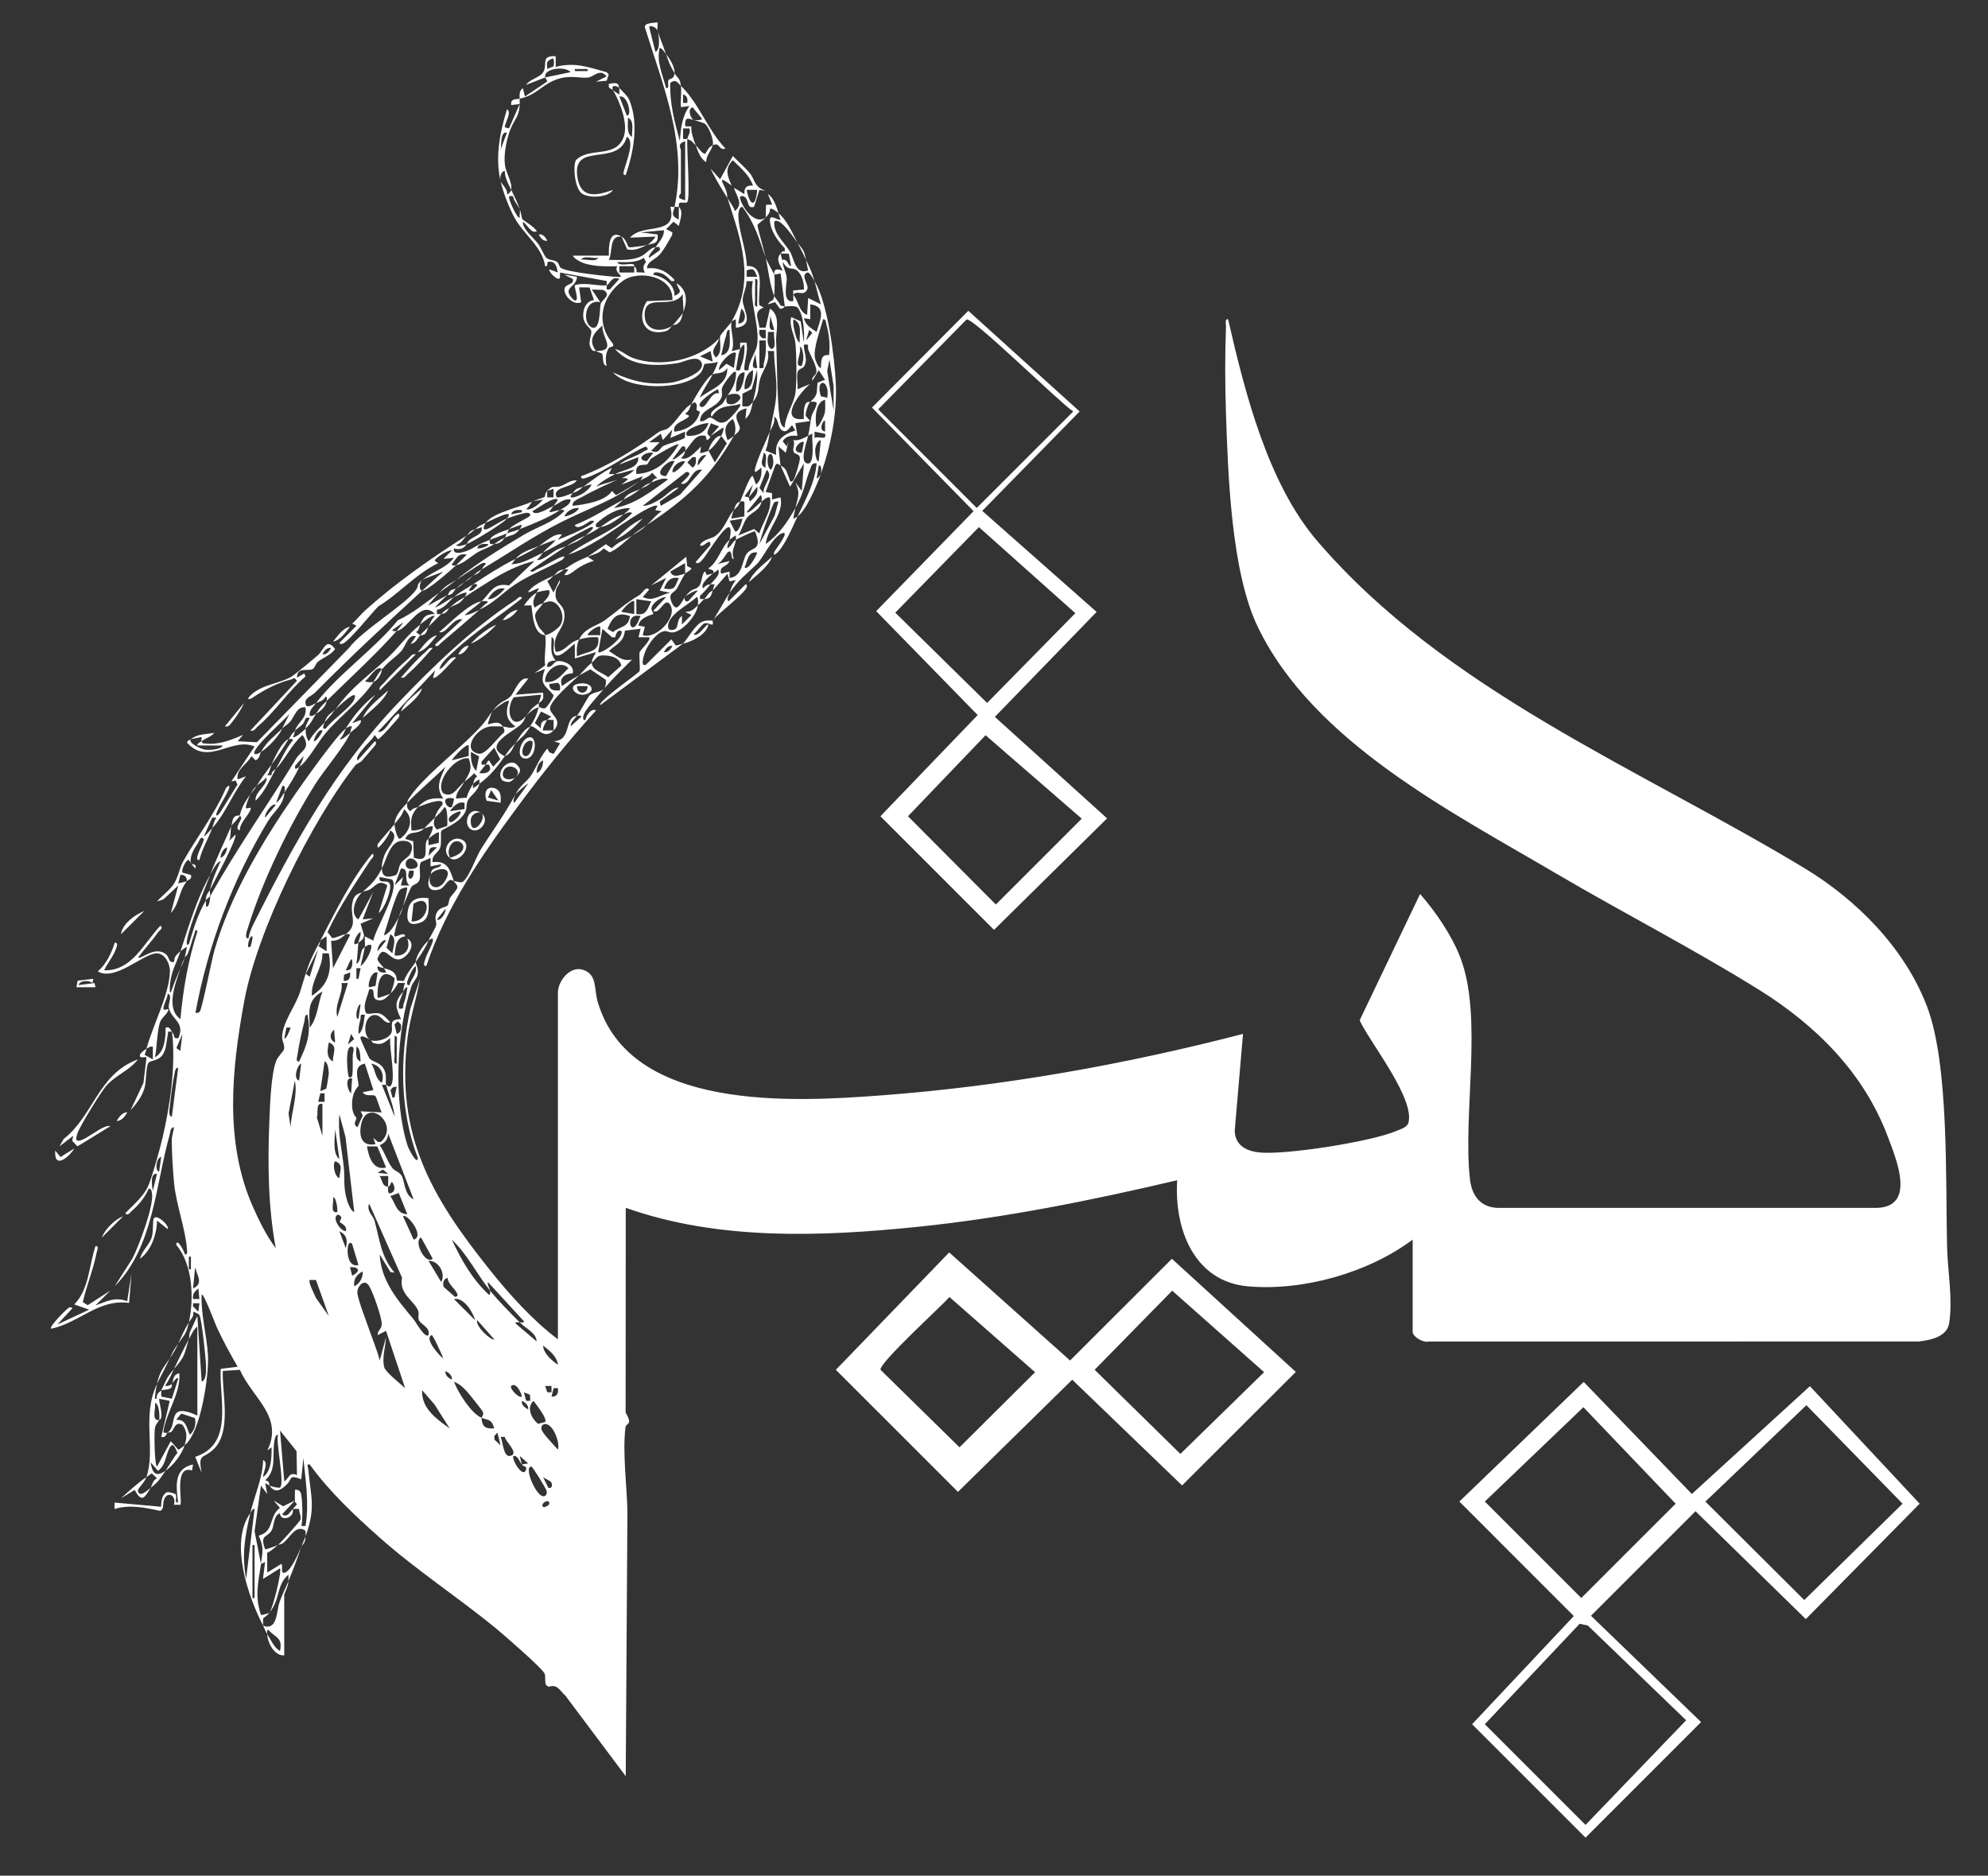 <svg xml:space="preserve" style="enable-background:new 0 0 537.28 506.89;" viewBox="0 0 537.28 506.89" y="0px" x="0px" xmlns:xlink="http://www.w3.org/1999/xlink" xmlns="http://www.w3.org/2000/svg" id="Layer_1" version="1.1">
<rect x="0" y="0" width="537.28" height="506.89" fill="#333333" stroke="none"/>
<style type="text/css">
	.st0{fill:#FFFFFF;}
</style>
<g>
	<path d="M163.38,185.99c-1.25,1.45-4.82,5.34-5.49,6.84c-0.21,0.48-0.71,1.9,0.32,1.75c0.13-1.01,1.58-3.41,2.87-2.58
		c-7.31,8.04-14.37,16.81-20.86,25.57c-9.91,13.36-19.7,27.56-25,43.49c-1.04,0.14-0.48-1.2-0.32-1.75
		c0.47-1.65,1.62-3.35,2.03-4.86c0.35-1.3-0.44-0.75-1.13-0.27c0.49-1.08,1.92-3.5,2.05-3.99c0.26-1.04-0.52-1.86,0.08-3.29
		c0.82-1.95,2.56-1.55,3.08-2.26c0.32-0.44,0.28-1.48,0.66-2.07c0.51-0.8,1.77-2,1.93-2.69c0.18-0.78-0.72-1.21-0.91-1.75
		c0.84,0.02,1.82,0.68,2.56,0.02c1.76-1.58,3.4-6.6,4.88-8.92c3.55-5.57,6.09-8.84,9.19-14.6c-0.12,0.17-0.93,2.16-0.29,2.29
		l3.72-5.16c-0.15-0.16-3.31,2.68-3.43,2.87c1.42-2.63,3-3.22,4.27-5.18c1.45-2.23,2.44-5.01,4.32-7.15l0.57,1.02l1.15,0.41
		l1.73-2.86l-1.72-0.57c4.98-0.14,2.69-6.39,6.3-6.88c-0.67,0.9-1.77,1.72-1.71,2.87l2.86-2.58c0.03-0.48-0.78-0.33-1.14-0.28
		c1.03-1.39,2.88-4.98,3.4-5.49C160.33,186.96,162.61,187.07,163.38,185.99z M145.05,208.92c1.28-0.5,1.78-2.17,1.71-3.44
		C145.47,205.98,144.97,207.65,145.05,208.92z M118.1,248.46c0.84,0.69,2.56-1.86,2.29-2.86L118.1,248.46z" class="st0"></path>
	<path d="M42.43,373.98c0.79-3.52,1.64-4.15,3.44-6.88C44.78,369.48,43.55,371.66,42.43,373.98z" class="st0"></path>
	<path d="M77.97,427.28c-0.09,1.49-1.15,3.39-1.15,3.73v16.33c-2.62,0.27-4.55-3.42-4.59-5.73
		c1,1.59,1.8,3.58,3.43,4.58c0.82-3.64-1.1-3.51-3.15-5.73c-0.5-0.03-0.29,0.75-0.28,1.14c-0.63-1.01-0.67-1.37-1.15-2.29
		c3.89,1.54,3.68-3.98,4.41-6.19C76.2,431.03,77.14,429.26,77.97,427.28z" class="st0"></path>
	<path d="M194.91,117.79c-0.51,1.02-2.43,3.47-3.44,4.01C191.74,120.44,193.39,117.57,194.91,117.79z" class="st0"></path>
	<path d="M56.76,242.16c-0.23,0.42-0.92,0.78-1.15,1.15c0.11-1.9,0.59-1.75,1.15-2.87
		C56.66,240.93,56.84,241.62,56.76,242.16z" class="st0"></path>
	<path d="M62.5,223.25c-0.24,0.65-0.06,3-0.57,4.01l1.71-1.72c0.5,1.1-5.85,12.85-6.87,14.9
		c0.63-2.88,1.7-5.09,2.87-7.73c-1.16,0.3-2.26,2.66-2.87,3.72C58.51,231.94,60.58,227.71,62.5,223.25z M59.63,231.84
		c1.07-0.42,1.77-1.84,1.71-2.87C60.28,229.4,59.57,230.82,59.63,231.84z" class="st0"></path>
	<path d="M64.79,220.38c0.26,0.23-2.13,2.42-2.29,2.87C62.93,222.24,62.54,220.23,64.79,220.38z" class="st0"></path>
	<path d="M67.65,214.65c-0.32,0.62-0.98,2.44-1.15,3.15c-0.41,1.64,1.82-0.48,1.15,1.14c-0.71,1.69-2.73,3.31-2.87,5.45
		c-1.49-0.33,0.27-2.5,0.42-3.24c0.08-0.36-0.43-0.73-0.42-0.77C65.47,217.78,66.27,216.67,67.65,214.65z" class="st0"></path>
	<path d="M67.65,214.65c0.76-1.1,0.41-1.06,1.72-2.29C68.79,213.34,67.72,214.52,67.65,214.65z" class="st0"></path>
	<path d="M81.41,418.11c0.4-1.17,0.86-2.05,1.15-2.87C82.52,417.2,81.86,417.1,81.41,418.11z" class="st0"></path>
	<path d="M73.39,206.63c-0.37,0.95-0.49,1.98-1.15,2.86l1.14,0c-0.05-1.06,0.69-1.22,1.16-1.71
		c-1.63,2.89-2.93,6.19-5.45,8.59c-0.43-2.25,3.53-4.38,2.87-6.3c-0.68,0.96-1.81,1.56-2.58,2.29
		C70.76,210.01,71.88,208.72,73.39,206.63z" class="st0"></path>
	<path d="M136.44,204.33c1.24-1.74,1.25-1.83,2.87-3.44C138.58,201.96,138.24,203.72,136.44,204.33z" class="st0"></path>
	<path d="M79.69,405.5l-3.44,3.73c1.38,1.05,2.13-0.66,2.86-1.44c0.62,2.5-3.4,3.51-3.45,1.15l-0.57,0.28
		c-1.26,1.1-0.95,3.3-1.77,4.53c-1.21,1.82-3.15,0.93-1.66,4.93c0.13,0.12,3.19-0.98,3.43-1.15c-0.93,0.72-1.59,1.56-2.89,2.1
		l0.03,5.35l3.71-2.3c0.75,0-0.4,2.95,1.14,2.29c1.68-0.72,3.5-5.07,4.31-6.87c-1.19,3.48-2.01,5.75-3.44,9.17
		c0.03-0.57-0.01-1.15-0.01-1.72c-3.35,2.89-2.04,6.45-5.15,10.32c0.86-0.9,3.48-11.31,2.86-12.03l-4.58,2.86l0.57-4.58l-1.14,0.57
		c0.44-3.17,0.94-4.47-0.61-7.69c4.33-1.11,2.66-5.2,5.76-7.5l-1.7-2l2.57,1.56L79.69,405.5z" class="st0"></path>
	<path d="M210.39,57.61c-0.42-0.34-1.82-1.51-2.28-1.15c0.01,1.09-0.53,1.57-1.15,2.29l0.06-3.41l1.67-0.04l-1.15-2.86
		C209.1,53.47,209.88,55.89,210.39,57.61z" class="st0"></path>
	<path d="M40.71,402.06c-1.48,2.45-2.38,4.33-4.3,0.58l-3.73,2.28c1.99-1.8,4.69-4.28,6.88-5.73
		c-0.52,1.55-2.42,3.07-2.29,3.72C37.69,404.92,40,402.61,40.71,402.06z" class="st0"></path>
	<path d="M157.65,131.55c2.52-1.86,4.9-3.77,7.75-5.15l-0.87,1.7c0.57-0.01,1.15,0.04,1.72,0.01
		c-1.72,0.9-3.78,2.01-5.16,3.43c2.12-0.99,4.78-1.39,6.88-2.29c-2.57,0.91-8.25,3.65-10.7,5.07c-0.91,0.52-2.79,1.06-2.48,2.38
		c3.29-0.38,8.77-1.2,10.6-4.01l1.07,1.1c0.54-0.12,6.09-3.48,6.66-3.97c-7.7,5.73-12.92,7.01-21.22,11.16
		c-7.65,3.83-14.7,8.74-21.77,12.91c0.38-0.48,0.64-1.05,1.14-1.44c0.09-0.43-0.59-0.38-0.85-0.28c-1.14,0.47-5.53,3.57-7.17,4.58
		c5.63-4.52,12.1-8.57,18.39-12.27c3.76-2.21,7.89-3.27,10.84-6.36c0.03-0.49-0.77-0.31-1.14-0.28c1.06-0.72,2.93-1.44,2.86-2.86
		c-1.88-0.29-2.9,0.95-4.58,1.72c0.38-0.59,0.93-1.09,1.15-1.71c-1.2-0.87-5.54,2.5-6.88,3.14c0.61,1.64,4.65-0.94,5.73-1.43
		c-0.24,0.38-1.3,1.6-1.15,1.71c1.03-0.02,1.79-0.48,2.87-0.57c-3.08,2.08-7.27,3.73-10.89,5.16c0.15-0.2,0.91-1.18,0.28-1.15
		c-1.05,0.4-2.1,0.77-3.15,1.15c1.17-1.39,5.68-3.2,5.72-3.73c0.07-1.05-1.53-0.61-2.15-0.45c-1.16,0.28-3,0.88-4.14,1.31
		c0.53-0.74,1.02-1.42-0.29-1.15c-1.1,0.23-4.19,1.71-5.45,2.3c1.91-2.71,9.26-4.21,12.61-5.73c-0.29,0.17-1.06,1.73-1.72,2.01
		c1.24,0.57,3.71-1.41,4.58-2.58c-0.6,0.17-2.54,0.38-2.87,0.57c0.92-0.42,3.22-1.14,3.35-1.27c0.13-0.12-0.04-0.8,0.66-1.6l0,1.72
		l1.71,0l0-2.29l-1.71,0.57c1.58-1.82,1.98-0.73,3.59-1.29c1.51-0.52,2.71-1.72,4.43-1.57c-1.22,2.04-6.88,1.67-5.44,4.58
		c1.22,0.14,3.1-0.68,4.29-1.15c-0.52,0.75-1.03,1.42,0.29,1.15c1.77-0.36,4.01-1.8,4.87-3.44
		C159.12,130.9,158.4,131.31,157.65,131.55z M156.51,137.28c-1.63-0.12-3.32,0.8-4.01,2.28
		C153.85,139.41,155.84,138.53,156.51,137.28z M141.03,137.86c-1.07-0.09-2.52-0.16-2.86,1.13l2.86-0.57L141.03,137.86z" class="st0"></path>
	<path d="M73.39,206.63c0.64-1.64,2.92-6.37,4.59-6.88C76.33,202.42,75.22,204.09,73.39,206.63z" class="st0"></path>
	<path d="M107.78,247.89c0.44-1.41,0.71-1.79,1.15-2.87C108.46,246.56,108.51,246.49,107.78,247.89z" class="st0"></path>
	<path d="M51.6,199.75c1.95-1.52,3.93-1.23,6.3-1.71c-0.7,1.02-2.33,1.42-3.44,2.29c-0.1-0.24,0.09-0.8,0-1.15
		L51.6,199.75z" class="st0"></path>
	<path d="M70.52,203.19c1.9-3.14,3.29-3.84,5.73-6.3C75.52,198.8,72.33,202.19,70.52,203.19z" class="st0"></path>
	<path d="M139.31,200.89c1.09-1.6,1.91-3.56,4.01-4.59C141.76,198.84,141.3,198.92,139.31,200.89z" class="st0"></path>
	<path d="M217.84,70.22c-0.61-1.3-1.62-3.34-2.29-4.59C217.11,67.73,217.23,67.35,217.84,70.22z" class="st0"></path>
	<path d="M176,130.4c-1.5,1.27-1.39,0.95-2.87,1.72C174.47,131.12,174.11,131.13,176,130.4z" class="st0"></path>
	<path d="M87.72,195.16c0.9-2.3,1.4-1.99,2.87-3.44C89.35,193.45,89.13,193.63,87.72,195.16z" class="st0"></path>
	<path d="M209.24,74.23c0.22,0.77,0.11,4.64,0,5.73c-1.11-2.58-1.69-7.4-2.29-10.32
		C207.34,70.77,209.14,73.87,209.24,74.23z" class="st0"></path>
	<path d="M157.65,131.55c-1.34,0.99-0.99,0.98-2.87,1.72C155.79,131.83,156.15,132.02,157.65,131.55z" class="st0"></path>
	<path d="M173.13,132.12c-2.02,1.5-2.36,1.71-4.59,2.87C169.51,133.18,171.67,132.87,173.13,132.12z" class="st0"></path>
	<path d="M145.61,191.15c-1.03,0.1-2.69,1.49-3.44,2.29c1.61-1.85,0.97-1.64,3.44-3.44
		C145.56,190.37,145.69,190.83,145.61,191.15z" class="st0"></path>
	<path d="M85.42,192.87c1.26-1.9,1.22-1.82,2.87-3.44C88.08,190.9,86.7,192.19,85.42,192.87z" class="st0"></path>
	<path d="M198.35,137.85c0.37-0.97,0.41-1.94,1.72-2.29C199.24,137.26,199.26,136.78,198.35,137.85z" class="st0"></path>
	<path d="M93.45,196.88c2.02-3.41,4.81-6.66,8.02-9.17l-6.3,7.74l2.28-0.86c0.65,0.89-2.13,2.87-2.86,3.44
		c0.2-0.56,0.27-1.18,0.57-1.71C94.37,196.13,94.04,196.55,93.45,196.88z" class="st0"></path>
	<path d="M100.9,184.27c0.87-1.28,1.08-1.95,2.29-3.44C103.15,182.06,102.11,183.93,100.9,184.27z" class="st0"></path>
	<path d="M112.37,259.93c-0.01-1.49,2.17-4.84,3.44-5.73C114.6,256.88,113.88,257.7,112.37,259.93z" class="st0"></path>
	<path d="M212.11,82.83c-0.09,0.01-0.62,0.84-1.35,0.56l-1.28-1.74l-1.96,0.6c0.77-1.38,1.54-0.5,1.72-2.29
		c0.27,0.64,1.4,1.75,1.7,2.6L212.11,82.83z" class="st0"></path>
	<path d="M113.51,171.67c0.78-0.81,1.5-1.51,2.29-2.29C115.27,170.3,115.43,171.76,113.51,171.67z" class="st0"></path>
	<path d="M48.74,261.65c0.42-1.33,0.8-1.94,1.15-2.87C49.48,260.53,49.19,260.54,48.74,261.65z" class="st0"></path>
	<path d="M192.62,167.65c-0.11,0.13,0.18,0.96-0.04,1.13c-0.29,0.23-1.34-0.66-2.24-0.3c-0.76,0.31-2,2.33-2.88,2.9
		c1.18,1.11,3.54-3.08,4-2.58c-0.61,2.79-4.39,4.53-6.87,5.16c1.34-1.51,3.17-4.79,4.84-5.76
		C190.8,167.39,192.3,167.83,192.62,167.65z" class="st0"></path>
	<path d="M48.16,363.09c1.02-2.22,1.58-3.56,2.87-5.73C50.35,360.61,49.78,360.71,48.16,363.09z" class="st0"></path>
	<path d="M168.54,139c-1.57,1.35-4.17,3.18-6.31,3.44C164.56,140.91,165.55,139.89,168.54,139z" class="st0"></path>
	<path d="M137.02,140.14c-0.83,1.17-9.18,6.26-10.89,6.88c0.92-2.31,4.63-2.03,4.01-4.58
		c-0.53,0.34-1.16,0.37-1.71,0.57c1.45-1.18,1.23-0.95,2.87-1.72c-0.42,0.6-1.22,2.15,0.28,1.71
		C132.66,142.68,135.04,140.89,137.02,140.14z" class="st0"></path>
	<path d="M47.02,369.97c1.29-2.67,2.57-5.43,4.01-8.02C49.63,366.41,50.14,366.32,47.02,369.97z" class="st0"></path>
	<path d="M121.54,164.21c-0.8,0.72-0.49,1.48-2.29,1.72C120.46,164.74,120.23,165.02,121.54,164.21z" class="st0"></path>
	<path d="M45.87,367.1c0.95-2.07,1.09-2.24,2.29-4.01C47.22,365.15,47.01,365.37,45.87,367.1z" class="st0"></path>
	<path d="M174.85,141.86c-1.82,1.62-2.04,1.65-4.01,2.87C172.54,143.33,173.07,143.03,174.85,141.86z" class="st0"></path>
	<path d="M130.14,162.5c-1.48,1.38-3.1,2.37-4.58,3.73c1.05,0.08,2.99-0.95,4.01-1.44c-3.32,3-6.89,6-10.31,8.89
		c-0.45,0.38-1.15,1.5-1.72,0.57l7.45-6.88c-2.62-0.54-4.31,4.1-6.3,3.44C121.38,168.61,126.8,162.97,130.14,162.5z" class="st0"></path>
	<path d="M196.63,53.6c-1.59-2.59-3.31-5.25-4.58-8.02l2.57,2.85l3.44-6.28c1.47,1.57,3.18,2.95,4.55,4.61
		c1.52,1.84,1.13,3.76,4.33,4.84l-1.71-0.29l-1.44,4.59c-2.19,0.65-1.1-2.12-2.87-2.86c-0.79-0.17-1.08,0.03-0.84,0.84
		c0.71,2.44,4,7.03,6.87,4.88c-0.61,0.71-2.13,1.7-2.22,2.06c-0.11,0.44,1.89,7.22,2.22,8.83c-1.78-5.06-3.01-9.4-6.31-13.75
		c-0.98,0-1.11,1.85-1.09,2.5c0.14,4.3,2.18,9.11,2.28,13.5c5.34-0.28,2.86,7.02,3.38,10.56l1.17,0.65c-2.9,1.07-1.39,3.1-1.14,5.44
		l1.68-0.01l1.18-5.14c3.05,1.96,1.5,6.23,1.66,8.88c0.26,4.28,0.23,20.08,1.32,22.23c0.22,0.44,0.45,0.99,1.02,0.98
		c0.1-3.18,2.52-6.48,2.89-9.44c0.38-3.09,0.28-10.01-0.01-13.2c-0.21-2.34-1.77-4.55-1.15-7.16l2.57,1.15l0.86,5.73
		c0.15-2.61,0.02-7.27-1.65-9.39c-0.5-0.64-2.66-0.43-3.5-0.35l-1.14-8.93l-1.73,0.33c-0.27-2.41,2.08-0.98,2.29-1.15
		c-0.89-1.74-1.88-3.01-0.57-4.58l0.42,1.71c1.7-0.26,1.36,1.45,2.44,1.72l-0.64-3.36l-2.22-0.07c0.35-0.42,0.44-0.7,1.14-0.58
		l-0.01-0.83c-1.88-1.96-3.85-4.67-4.01-7.47c-0.11-2.07,2.29,0.18,2.88-0.29c-0.29-0.55-0.4-1.12-0.57-1.71
		c2.45,2.01,3.75,5.4,5.16,8.02c-0.85-1.14-4.82-7.23-6.3-5.73c-0.23,3.24,2.64,5.48,4.24,8.07c1.15,1.87,1.4,6.41,4.93,5.1
		c-0.25-0.94-0.37-1.92-0.58-2.86c1.09,2.32,1.54,3.22,2.29,5.73c-0.33-0.53-1.32-2.57-2-2.29c-1.95,0.82,0.66,3.33,0.02,4.57
		c-1.01,2.05-2.73-0.02-3.74,1.44c1.47,1.74,1.46,4.53,3.72,5.44l0.29-4.58l3.43,1.72c-0.71-2.04-1.1-4.25-1.72-6.3
		c3.54,5.79,5.44,20.57,5.76,27.77c0.36,8.1-1.38,16.89-4.04,24.38c0.08-0.42,0.36-2.49-0.57-2.29l-0.57,3.43
		c0.36,0.19,1.13-1.06,1.14-1.14c-0.99,2.79-3.95,9.86-6.31,11.46c2.2-4.62,4.7-9.08,5.16-14.33c-1.23-0.22-1.37,0.55-1.71,1.44
		c-1.6,4.13-1.57,6.22-4.02,10.6c0.63-2.95,1.42-3.76,0.01-6.88l1.71,2.29l0.57-7.44l-3.73,6.3l-2.57-5.73
		c1.83,0.91,1.54,1.83,2.24,3.2c0.23,0.44,0.17,1.77,1.19,0.81c0.36-0.34,1.86-5.2,1.79-6.02c-0.1-1.3-1.43-0.89-1.73-1.8
		c-0.29-0.88,0.53-2.1-0.06-3.05c1.62,0.19,2.68-0.52,4.02-1.16c-0.41,1.87-2.37,6.94-0.28,7.45c2.33,0.56,1.18-6.82,1.42-8.02
		c-0.1-0.14-0.82,0.42-1.14,0.57c0.45-2.05,0.56-3.59,0.89-5.22c0.22-1.1,1.4-2.45,1.41-3.65c-0.02-0.5-1.55-0.38-1.73-0.29
		c2.13-2.01,1.65-2.13,1.96-5.2l2.04-0.81l-1.71-2.58l-1.72,2.86c-0.3-1.04,0.83-1.37,1.05-2.15c0.39-1.38-1.5-4.58-2.15-6.24
		c-0.32-0.82,0.55-1.67-1.2-1.35c-0.08,2.05,1.24,3.97,0.02,5.91c-0.32,0.52-1.41,0.57-1.65,1.33c-0.44,1.34,0.08,3.34-0.09,4.79
		l3.43-1.43c-2.74,2.08-8.81,10.27-1.72,9.46c-0.01-1.28-0.12-2.69,0.39-3.9c0.43-1.03,1.23-0.59,1.33-0.69
		c-0.43,0.19-1.37,2.99-1.21,3.75l1.21,1.4l-4.01,0.58l0.58,3.43c-1.66-0.14-3.07-0.07-4,1.46l1.12,1.4l0.57-1.72l-0.85,3.42
		l-2-1.71l0.57,5.16c-0.66-0.33-0.85-0.89-1.43,0l-2.59,7.16l1.72,0.29l0.01,1.73l2.29-0.58c1,4.48-3.51,8.24-4,12.61
		c3.61-2.51,5.93-6.01,8.02-9.74c-0.2,0.95-0.42,1.91-0.57,2.87c0.08,0.1,0.88-0.4,1.14-0.57c-1.31,2.75-3.29,7.64-5.44,9.75
		c-1.15,1.13-1.14,0.35-0.59-0.59c0.21-0.35,4.32-5.68,1.73-4.57c-2.58,1.11-4.92,6.59-6.8,8.39c-3.1,2.98-4.44,3.78-7.26,7.65
		c0.47-1.4,0.74-2.25,1.72-3.43l-1.74,0.33l-0.55-2.05l-4.01,4.58c0.2-0.56,0.3-1.17,0.57-1.71c-0.37,0.01-0.78-0.06-1.15-0.01
		c0.89-1.16,2.95-2.66,2.01-4.01c-0.36,0.53-0.99,0.76-1.44,1.14c1.08-1.1-1.27-1.17-1.14-1.43c2.77-1.9,3.41-5.71,5.73-7.74
		c-0.15,0.78-0.71,1.44-0.57,2.29c1.07-0.52,1.17-1.56,2.29-2.29c-0.21,1.7-1.42,3-0.58,5.16c-0.96,0.34-0.21-3.02-1.7-1.71
		c-0.37,0.33-1.53,2.71-2.88,3.15l3.44-0.86c-0.68,1.72-2.92,1.24-2.29,3.43l2.29-0.57l0,1.72c3.59-0.37,3.36-4.83,4.63-6.55
		c1.4-1.88,4.42-0.78,2.24-6.06c-0.23-0.16-4.73,2.01-5.15,2.29c0.04-0.37-0.01-0.77-0.01-1.15c-0.1-0.11-1.46,0.93-1.71,1.15
		c1.87-9.56-5.98,3.93-7.16,5.17c-0.44,0.46-1.37,1.77-2.01,0.85l4.01-4.6c-0.05-2.43-1.86,1.03-2.86,0.01
		c0.96-1.67,3.15-1.62,4.32-2.56c2.41-1.93,3.06-4.8,4.85-6.9c-0.19,0.5-0.77,2.02-0.57,2.29l3.43-0.58l0.01-3.68
		c0.06-0.53-0.82-0.42-1.16-0.33c0.33-0.69,2.79-7.53,3.43-6.88l0.87,2.28c1.39-1.15,1.56-2.87,1.43-4.57l-1.43,1.14
		c-0.44,0.09-0.35-0.53-0.27-0.84c0.76-3.05,2.86-7.26,4-10.04c-0.31,1.78-0.5,3.43-1.15,5.15l2.86,1.15
		c-0.45-3.8,1.84-5.54,5.16-6.59l-0.85-1.43c-0.74,0.58-1.38,2.12-2.6,1.47c-1.41-0.76-0.97-3.24-2.27-3.76
		c0.35,1.76-0.74,2.99-1.15,4.01c0.57-3.26,1.53-6.72,1.74-10.01c0.25-4-0.59-7.81-0.6-11.77l-1.72,0c0.73,2.98-1.32,5.1-2.02,7.44
		c-0.75,2.53-0.08,3.96-1.99,6.32c0.73-2.78,1.34-5.7,1.14-8.59l-1.45,5.13l-2.51,1.25l-0.04,3.36c1.79,0.26,1.93,0.01,2.86-1.14
		c-0.43,1.65-0.52,3.31-2.01,4.58l0.29-2.86c-4.88,1.17-1.73,4.12-1.81,5.35c-0.08,1.2-1.38,1.66-1.62,2.1
		c0.72-1.16,0.47-3.44-0.28-4.58c-2.31,1.67-2.38,3.14-1.43,5.73c0.09,0.07,1.64-1.03,1.71-1.14c-6.3,11.09-12.91,17.11-23.5,24.07
		c1.24-1.11,2.45-2.75,4.01-3.73l-1.73-0.29l0.59-1.14c-1.44-1.02-12.82,7.35-15.1,8.69c-2.81,1.65-5.87,3.49-8.98,4.48
		c5.44-4.15,12.36-6.18,17.19-11.17c-0.39-0.7-1.68,0.11-2.29,0.29c0.56-0.49,1.56-1.13,1.72-1.71c-3.48,0-6.73,2-9.16,4.3
		c-0.22,1.07,0.3,0.95,1.14,0.85c-1.73,1.14-1.98,1.35-4.01,2.29c0.15-0.12,3.42-2.65,1.44-2.28c-4.38,2.13-8.55,4.73-12.91,6.87
		c1.2-1.37,2.44-2.05,3.44-3.43c-1.56,0.41-3.08,1.12-4.59,1.71c1.64-1.04,4.18-3.6,6.3-3.15l-1.14,1.43
		c2.67-1.05,6.29-2.51,8.8-4.09c0.58-0.37,1.77-1.18,0.1-1.05c-0.85,0.42-3.61,2.73-4.31,1.15c4.65-1.81,8.76-4.59,13.18-6.88
		l-2.57,2.3c5.61-0.93,10.13-4.56,14.61-7.75c-1.25-0.69-3.29,0.36-4.58,0.86c0.46-0.39,0.65-1.24,1.71-1.16l-1.45-1.53
		c-0.78,1.18-2.39,1.56-3.13,2.12c0.09-0.07,0.64-1.09,0.57-1.14l-5.73,2.28l1.73-1.43c-0.05-0.48-1.49-0.37-1.73-0.29
		c0.83-0.35,2.92-1.49,3.44-2.29c-1.79,0.25-3.29,1.02-5.16,1.14c2.57-1.34,6.5-1.46,6.3-4.58l-5.15,2.01
		c1.93-1.72,4.63-2.13,6.7-3.6c0.49-0.35,1.68-0.32,0.46-1.29c-5.23,2.22-10.46,6.43-15.74,8.34c-0.54,0.2-1.87,0.76-1.74-0.3
		c7.64-2.89,14.45-7.21,21-11.96c0.67-0.48,1.8-0.51,2.45-0.99c2.36-1.75,4.18-5.49,6.35-6.54c-0.47,0.85-0.49,1.93-1.72,2.58
		l1.14,0.57c-0.54,1.28-4.76,1.79-4.01,4.3c3.22-0.35,6.19-2.09,6.91-5.43c-2.02-0.45,0.11-1.45-1.47-2.58
		c-0.25,0.24-0.55,0.41-0.86,0.56c1.05-1.89,4.05-7.2,5.73-8.02c-1.11,2.29-2.55,4.02-3.43,6.3c2.93-2.47,7.49-3.27,7.44-8.02
		c-1.29,1.81-2.82,1.14-4.01,1.72c0.49-1.02,1.23-2.39,1.43-3.45c-0.8,0.52-3.27,0.4-3.62,0.68c-0.15,0.12-0.31,1.59-1.2,2.52
		c-4.43,4.58-19.03,4.65-23.54-0.32c5.2,2.46,9.87,3.51,15.7,2.8c1.97-0.24,9.96-2.76,8.12-5.69c-1.17-1.87-4.75,0.18-6.49,0.44
		c-5.78,0.85-12.61,0.92-16.75-3.85c1.73,0.37,3.05,1.75,4.77,2.39c7.45,2.8,17.95,0.58,23.32-5.26c-0.32,2.03-2.71,3.01-0.86,5.16
		c2.1-1.35,0.82-4.72,1.18-5.75c0.26-0.74,2.66-3.2,3.12-3.99c-0.61,1.74,1.06,5.76,0,8.02l2.29-0.57c-0.63,1.65-0.8,3.96-1.14,5.73
		c1.47,0.26,1.03-0.24,1.4-1.15c0.71-1.74,1-3.85,0.88-5.73c-0.35-0.19-1.11,1.07-1.14,1.14l0-1.72l1.71,0
		c0.46,2.28-0.45,4.52-0.58,6.6c-0.07,1.14,0.12,0.9,1.14,0.85c-0.07-2.23,1.95-4.88,2.27-6.62c0.93-5.01-2.21-12.05-1.12-17.45
		l-1.71,0c0.06,1.61-1,3.56-1.03,5.04c-0.07,2.56,3.55,6.84-1.84,7.57l-0.01-2.29c-0.04-0.05-1.12,0.51-1.14,0.57
		C204.24,75.69,200.22,64.74,196.63,53.6c0.69,1.12,1.55,2.13,2,3.44c2.42-2.01,0.38-4.04-0.28-6.3l2.85,1.72
		c-0.14-1.73,0.54-2.45,2.31-2.3c-1.03-2.92-3.33-4.75-5.45-6.86c-2.35,2.22-1.43,4.4-0.29,6.87c-4.6-3.44-1.97-0.37-1.41,1.73
		C196.53,52.5,196.5,53.2,196.63,53.6z M204.65,51.31l-2.86,0C202.61,55.48,204.17,56.41,204.65,51.31z M217.27,78.24
		c0.12-1.79-0.65-4.62-2.33-5.43c-1.06-0.51-2.01,0.35-3.4-2.02c0.04,1.52,0.99,2.84,1.09,4.35c0.1,1.57-1.42,6.73,1.78,6.24
		l-0.04-2.88L217.27,78.24z M204.66,74.8c-0.83-1.85-0.86-2.53-2.87-1.71l0,1.71L204.66,74.8z M204.65,82.83
		c-0.04-1.81,0.08-3.64,0.01-5.45c-0.03-0.7,0.43-2.13-0.57-2c0.04,1.81-0.08,3.64-0.01,5.45
		C204.11,81.53,203.65,82.96,204.65,82.83z M220.7,89.71c0.84-2.96,2.92-6.93-1.71-7.45l-0.01,4.01l-1.71-0.29
		C217.77,87.95,219.09,88.62,220.7,89.71z M199.5,87.41c2.27,0.08,2.23-2.92,0.85-4.01L199.5,87.41z M209.24,89.13l-1.14-4.01
		C208.42,86.34,207.11,89.61,209.24,89.13z M216.12,92.57c-0.13-2.25,0.86-5.2-1.71-6.3c-0.12,0.99,0.06,1.92,0.26,2.89
		C214.81,89.88,215.36,92.33,216.12,92.57z M224.07,95.97c0.28-2.7,0.06-5.48-0.67-8.09c-0.17-0.59-0.13-1.74-0.96-1.6
		c-0.71,2.83-2.65,7.6-2.2,10.45c0.07,0.45,0.89,2.7,1.62,2.73C221.96,97.6,221.77,95.69,224.07,95.97z M194.91,96.01
		c3.14-0.45,2.18-4.66,2.28-6.87c-0.82-0.14-0.78,0.99-0.97,1.59C195.68,92.44,195.35,94.28,194.91,96.01z M206.95,89.14l-1.71,0
		c-0.13,1.06-0.03,1.68,0.87,2.28l0.85,0L206.95,89.14z M217.85,92l1.7-2.01l-0.85-0.85L217.85,92z M209.24,89.71l-1.71,0
		c0.09,1.54-0.55,3.46,0.87,4.58C210.19,94.32,208.86,90.7,209.24,89.71z M206.95,92l-1.71,0l0,7.45c1.64,0.27,0.95-0.35,1.22-1.32
		C207.02,96.07,207.05,94.12,206.95,92z M216.69,98.88c0.23-0.86,0.44-1.48,0.43-2.41c0-0.4-0.23-2.87-0.99-2.75
		C216.88,95.13,214.23,99.27,216.69,98.88z M192.04,94.87l-2.85,1.43l3.43,1.43L192.04,94.87z M198.92,95.44
		c-1.04-1.07-5.03,3.15-4.58,4.58l2.01-1.72l1.99,1.14L198.92,95.44z M204.65,99.45l-0.56-4.01
		C204.23,96.63,202.28,99.87,204.65,99.45z M225.29,110.91l0-6.58l-1.13-7.17l-0.6,3.12L225.29,110.91z M201.22,105.18
		c2.33-0.09,2.29-3.5,2.28-5.16C201.62,100.91,201.17,103.28,201.22,105.18z M196.63,106.9c1.36-2.07,2.2-3.27,2.3-6.01
		c-0.09-1.96-3.49,3.09-3.73,3.78c-0.38,1.1,0.25,1.85-0.34,2.99c-1.42,2.78-5.52,2.78-5.68,6.11c1.08,0.42,2-0.89,2.59-0.93
		c1.34-0.08,2.29,2.33,4.6,0.97c0.6-0.35,4.18-4.02,3.7-4.62c-3.38,0.89-5.54,0.1-7.74,3.44c-0.98-1.53,2.18-2.71,2.97-3.63
		C195.47,108.8,196.27,107.44,196.63,106.9c-0.24,0.2-0.74,2.03,0.3,2.29c1.36,0.34,2.38-0.41,3.14-1.44
		C200.41,106,197.37,106.27,196.63,106.9z M201.21,100.6c-2.32,0.08-2.29,3.5-2.29,5.15C200.61,106.39,201.41,100.82,201.21,100.6z
		 M223.57,107.48c0.86-5.03-3.36-5.54-1.72-0.39L223.57,107.48z M194.34,106.32l-0.28-1.13c-0.73,0.16-5.93,3.66-4.88,4.58
		C190.83,111.2,191.93,105.53,194.34,106.32z M223,108.05c-2.65,0.43-2.85,5.5-2.28,7.44c0.83-0.51,1.97-3.01,2.16-3.85
		C223.14,110.47,222.99,109.24,223,108.05z M222.99,116.64l0-2.86C222.69,113.12,220.9,116.28,222.99,116.64z M191.47,114.36
		c-1.16-0.19-7.35,1.76-5.73,3.43C188.4,117.89,190.64,117.01,191.47,114.36z M194.91,117.79c0.37-0.75,0.72-1.41,0.57-2.29
		l-3.43,2.29l2.28-2.57l-2.25-0.83c-0.32,1.58-1.78,2.54-0.04,3.7c-1.59,1.94-0.84-0.17-1.49-0.32c-2.71-0.62-3.74,2.41-5.38,4.04
		c0.13-0.83,0.2-1.36-0.85-1.14l-2.59,3.43c0.47,0.44,2.98-1.82,3.44-2.29c-0.14,0.91-0.43,1.43-1.14,2.01
		c1.96,0.78,4.04-1.87,5.45-3.15l-0.29,1.71c0.23,0.19,1.93-0.37,2.29-0.57l1.72,3.16l3.24-5.16L194.91,117.79z M181.16,118.36
		l0.56-2.29l-2.58,2.86l-0.56-1.71l-3.16,2.3l2.86,0L176,121.8c2.21,1.09,2.16-0.79,3.48-1.39c0.91-0.42,5.3-1.63,5.61-2.12
		l0.07-1.64L181.16,118.36z M223,117.23l-2.86-0.58l0,1.72C221.2,117.71,223.48,119.2,223,117.23z M221.27,124.66l0.57-5.73
		c-1.01,0.25-1.46,1.79-1.52,2.65C220.29,122.04,220.44,124.73,221.27,124.66z M217.26,119.51c-0.79-0.79-4.17,2.73-0.58,2.86
		L217.26,119.51z M183.45,120.09c-0.51-0.44-6.45,3.17-7.39,3.78c-0.58,0.38-0.74,1.34-1.19,1.62c-0.63,0.39-3.36-0.6-2.88,2.62
		C177.37,127.8,180.76,124.48,183.45,120.09z M176.57,122.38c-2.34-0.49-4.95,1.95-1.77,2.24L176.57,122.38z M206.94,126.39
		c-0.28-1,0.69-3.79-0.56-4.01C206.33,123.83,204.99,125.68,206.94,126.39z M190.9,122.96c-1.55-0.12-2.52,1.49-2.29,2.86
		L190.9,122.96z M208.66,122.95c-1.47-1.4-1.65,3.47-0.28,4.01C209.2,125.75,209.11,124.25,208.66,122.95z M188.03,123.53l-0.85,0
		l-1.43,1.43l1.42,1.42C188.25,125.67,188.1,124.72,188.03,123.53z M182.3,124.67c-1.2-0.93-6.46,3.82-2.3,4L182.3,124.67z
		 M185.17,124.67c-1.59-0.24-3.4,1.24-3.44,2.86C182.34,128.15,184.93,125.38,185.17,124.67z M189.75,126.96
		c-2.98-0.62-3.24,4.54-5.73,3.73c0.6-0.71,3.79-3.09,1.44-3.15l-11.76,9.16c1.69,0.02,3.35-1,4.76-1.83
		c1.74-1.03,3.54-3.3,4.98-3.04l-5.15,3.74l0.29,1.14l5.25-3.06L189.75,126.96z M206.37,133.27c-0.31-2.08,2.84-4.58,0.86-6.3
		l-1.98,4.89L206.37,133.27z M202.36,134.41l1.14-3.44l-2.28,3.16L202.36,134.41l0.28,1.14c1.32-1.12,2.37-2.08,2-4.01
		L202.36,134.41z M205.8,135.56c0.07-0.38,0.21-1.65-0.28-1.72l-3.73,4.58C202.34,138.99,205.06,136.06,205.8,135.56
		c-0.45,2.5-2.67,2.75-3.93,4.38c-0.93,1.21-1.44,3.44-2.37,4.79l4.31-1.77l1.41,1.2c0.97-3.27,3.46-6.07,2.87-9.74
		C207.12,134.27,206.54,135.05,205.8,135.56z M210.39,135.56c-1.25-0.22-1.35,0.55-1.71,1.44c-1.28,3.22-2.61,6.64-3.44,10.02
		l4.11-7.64L210.39,135.56z M200.64,140.15l-3.44,0.58l1.44,2.86C199.65,144.05,200.58,140.81,200.64,140.15z M204.66,149.32
		c-2.63-0.46-2.6,2.38-3.44,4C202.25,154.32,204.48,150.05,204.66,149.32z" class="st0"></path>
	<path d="M125.55,161.35c-1.22,2.03-2.45,1.9-4.01,2.87C123.36,162.59,123.6,162.57,125.55,161.35z" class="st0"></path>
	<path d="M128.42,143.01c-1.02,0.83-1.05,0.92-2.29,1.72C127.13,143.76,126.61,143.66,128.42,143.01z" class="st0"></path>
	<path d="M137.59,143.01c-0.24,0.28-0.33,0.84-0.57,1.15c-1.51,0.59-3.08,1.13-4.59,1.72
		C132.83,144.46,136.28,143.48,137.59,143.01z" class="st0"></path>
	<path d="M140.45,143.01c-1.32,1.83-2.38,1.51-4.01,2.29c0.24-0.3,0.33-0.84,0.57-1.15
		C138.11,143.72,139.36,143.44,140.45,143.01z" class="st0"></path>
	<path d="M145.04,160.2c-0.67,1.58-1.33,2.26-0.57,4.01c0.84-0.55,1.27-0.88,2.29-1.15c-1.78,2.68-3.06,2.2-1.27,6.14
		c0.41,0.91,1.68,1.75,1.84,2.45c-3.23-0.23-3.36-5.6-3.71-8.05l-2.02,0.03C142.38,162.53,143.83,160.74,145.04,160.2z" class="st0"></path>
	<path d="M126.12,144.73c-0.91,0.87-1.33,2.06-2.87,2.58c0.55,0.59,2.2-0.04,2.87-0.29c-0.69,1.31-2.11,1.67-3.43,1.15
		c-0.49,2.31,3.58,0.77,4.54,0.24c2.32-1.28,2.49-1.48,5.2-2.54c-0.34,1.21,0.12,1.23,1.15,1.15c-1.82,1.18-2.83,1.29-4.4,2.19
		c-1.68,0.96-4.19,3.28-5.91,3.54c0.95-0.92,1.93-1.91,2.87-2.86c-2.43-0.5-2.74,1.08-4.01,2.58c-0.03,0.48,0.77,0.34,1.14,0.28
		c-1.22,1.18-7.91,7.05-9.17,6.88c1.9-1.74,3.75-3.51,5.73-5.15c-1.02,0.41-5.24,1.86-5.73,2.29c2.86-2.43,6.2-3.02,8.6-6.02
		l-2.86,0.28l2.29-2.28c-1.01-0.26-5.01,2.32-4.58,2.86l0.87,0.58c-6.07,2.94-10.56,8.27-16.15,11.65
		c-1.96,1.94-7.66,9.23-9.66,10.12c-0.25,0.11-0.94,0.15-0.85-0.28l4.58-4.59l-1.14-0.57c1.21-1.07,2.22-2.4,3.41-3.48
		C106.82,157.62,116.43,150.91,126.12,144.73z M131.85,147.03c-1.07-0.09-2.52-0.16-2.86,1.13
		C129.79,148.45,132.56,147.36,131.85,147.03z" class="st0"></path>
	<path d="M158.22,144.73c-2.23,1.83-2.84,1.71-5.16,2.87C155.21,146.18,155.81,145.85,158.22,144.73z" class="st0"></path>
	<path d="M170.84,144.73c-1.9,1.56-3.68,3.5-6.08,4.55l-1.63-1.08c-1.23,1.42-2.82,1.62-4.33,2.27l4.93-3.4l1.63,1.09
		C166.87,146.53,169.1,145.8,170.84,144.73z" class="st0"></path>
	<path d="M136.44,145.3c-0.87,1.08-1.32,1.59-2.87,1.72C134.79,146.23,134.84,146.06,136.44,145.3z" class="st0"></path>
	<path d="M47.02,369.97c-0.71,1.47-1.29,2.99-2.29,4.3c-0.2,0.63,1.4,0.12,1.72-0.29c-0.08,0.11,0.22,0.78-0.36,1.19
		c-0.66,0.46-2.42,0.44-2.5,0.53C45.04,372.89,44.75,372.61,47.02,369.97z" class="st0"></path>
	<path d="M118.67,160.2c-0.37,0.39-3.03,3.29-2.87,3.43l5.16-2.86c-1.15,1.01-2.42,2.27-3.44,3.43
		c1.95-0.76,3.1-1.95,5.16-2.86c-1.29,1.07-2.58,3.1-4.58,3.45c-0.17,1.2-0.02,1.29,1.14,1.14c-1.15,1.12-2.29,2.3-3.44,3.44
		c0.52-0.9,0.75-1.98,1.72-2.86c-0.61-0.57-3.34,1.77-4.01,2.29c0.98-2.03,1.36-2.8,4.01-2.87c-3.75-4.07-7.21,4.1-10.32,4.59
		c0.3-0.34,1.82-2.19,1.72-2.29l-2.86,2c-0.03,0.48,0.78,0.34,1.14,0.28c-5.36,6.09-13,13.07-18.92,18.91
		c0.05-0.37,0.2-1.17-0.28-1.14c-0.73,1.19-1.55,1.25-2.58,1.72c5.47-7.36,16.13-14.91,22.07-22.35
		C111.61,165.74,115.13,162.78,118.67,160.2z" class="st0"></path>
	<path d="M145.61,147.59c-2.47,1.56-3.76,2.14-6.31,3.44C141.03,149.08,143.27,148.52,145.61,147.59z" class="st0"></path>
	<path d="M153.07,147.59c-3.26,2.14-6.56,4.34-9.74,6.59c0.45,0.86,1.38-0.16,1.91-0.39c2.08-0.88,4.01-2.19,6.07-3.11
		c0.96-0.43,1.83-0.5,0.61,0.62c-4.18,2.32-8.8,4.03-12.79,6.7c-3.57,2.4-5.3,4.73-9.56,6.78c0.75-0.67,1.39-1.47,2.29-2.01
		c-0.08-0.5-1.31-0.34-1.72-0.28c2.46-2.29,3.17-5.14,7.42-4.28l6.91-6.6c-7.07,1.62-12.9,5.98-18.91,9.74
		c0.21-0.35,0.51-0.76,0.57-1.14c-0.46-0.33-2.67,0.8-3.44,1.14c2.26-1.87,3.1-2.07,5.16-3.44c-0.09,0.05-1.23,1.65-1.15,1.71
		c1.09,0.23,1.55-0.74,2.29-1.43c0.07-0.47-1-0.36-1.14-0.28c3.89-2.59,7.2-4.69,11.46-6.88c-0.39,0.44-0.63,1.07-1.14,1.44
		c2.83,0.03,5.93-1.85,8.6-3.15c-0.55,0.63-0.96,1.48-1.72,2.01c1.69,0.25,3.9-2.03,5.72-2.9
		C151.56,148.04,152.49,147.88,153.07,147.59z M136.44,159.06c-2.13-0.43-3.6,1.25-4.59,2.85
		C133.61,162.04,135.38,160.3,136.44,159.06z" class="st0"></path>
	<path d="M190.33,161.92c0.67-0.62,1.13-1.93,2.29-2.29C192.11,161.02,192.15,161.74,190.33,161.92z" class="st0"></path>
	<path d="M158.8,150.46l1.72,1.14c-1.35,0.28-2.63,0.95-3.82,1.63c-1.3,0.74-3.1,2.65-4.2,2.1l1.14-1.43
		c-0.38,0-0.77-0.04-1.15-0.01C155.03,152.14,155.91,151.7,158.8,150.46z" class="st0"></path>
	<path d="M156.51,172.81c1.48-3.16,4.78-3.59,7.06-5.26c3.52-2.58,5.33-4.43,9.28-6.76c0.79-0.47,1.67-2.5,2.58-1.45
		l-1.72,2c2.87,1.43,4.7-0.68,7.45-1.15l-2.86-0.57l1.72-3.43l-4.01,2l9.46-7.74l0.24,2.52l1.18,0.62
		c-0.25,0.62-1.47,1.09-1.72,1.44l-0.01-2.87l-4.01,2.3c0.74,1.92,2.56,0.89,4.01,0.56c-0.73,1.04-1.58,2.99-2.31,4.16
		c-0.69,1.09-2.47,1.06-1.28,3.7c1.35,3.01,2.48-0.05,3.59-1.56c-0.31,0.53-0.05,1.52,0.85,1.14l2.59-2.86
		c-0.75-0.19-3.24,1.37-3.44,1.71c1.97-2.67,2.55-1.63,3.73-2.87c0.91-0.95,0.72-3.67,1.72-4.01l0.39,1.01
		c0.4-0.23,1.55-0.38,1.61-0.44c-0.95,0.81-3.46,2.85-2.58,4.01c0.58-0.7,1.1-1.02,2.01-1.14c-0.88,1.15-1.79,2.18-2.86,3.16l0,0.85
		c0.38-0.01,0.77,0.04,1.14,0c-0.56,0.51-0.97,1.07-1.72,1.72c0.06-0.55,0.22-2-0.28-2.29c-1.99,2.03-8.17,4.87-7.74,8.3
		c0.12,0.97,1.74,0.73,2.17,0.16c0.53-0.71,0.32-2.62,1.56-3.29l-0.01,2.29l2.58-2.58l-1.71-0.85c1.88-0.04,2.32-0.76,3.44-1.73
		c-0.3,2.62-3.8,6.58-6.3,7.22c-1.21,0.31-1.88-0.34-2.61-0.28c-2.16,0.18-4.54,3.58-5.3,5.5c-0.2,0.52-1.58,4.31,0.16,3.6
		l6.89-6.87l1.18,1.67c0.68-0.07,1.31-0.36,1.97-0.52l-22.36,16.62c-0.89-0.84,10.23-8.54,10.58-9.14c0.3-0.51-0.19-4.49,0.07-5.2
		c0.2-0.56,3.25-3.38,2.53-3.99l-2.86-0.01l0.57-2.29l-4.24,0.51c-0.36,3.13-2.29,3.63-4.35,5.51c2.33,1.33,3.52,2.92,6.29,2.29
		c-2.53,2.53-5.12,5.03-7.45,7.74c0.25-0.35,0.56-1.8,0.32-2.28l-4.15-2.81c-1.02,0.57-2.01,1.11-3.05,1.65
		c1.22-1.18,1.95-2.22,3.44-3.44c0.02,2.17,3.03,2.66,4.41,3.94l3.57-3.16c-0.48-2.12-2.63-2.65-4.47-2.74
		c-2.42-0.11-2.06,0.76-3.51,1.96c-0.01-1.09,0.76-1.93,1.15-2.86l-5.73,1.71l-0.01-4.01c-1.43,1.04-5.17,5.29-5.73,2.01
		c-0.17-1.02,0.61-3.44-0.56-3.73c0.04,2.32-0.55,4.45,1.14,6.3c-1.01-0.01-2.52,0.2-2.29,1.72c1.46,0.25,1.64-1.57,3.02-1.59
		c1.74-0.02,4.37,1.2,3.85,3.3c-2.08,0.08-3.81,1.33-2.86,3.45c1.5-1.09,2.93-2,4.58-2.87c-1.99,1.92-7.16,6.2-7.81,8.59
		c-0.53,1.96,3.82,3.23,0.93,6.31l0-2.87c-0.48,0.08-1.42-0.15-1.72,0c0.38-0.3,0.59-0.6,1.14-0.86l-2.84-1.41l-1.65,3.13l1.61,1.43
		c-0.12-2.46,1.37-2.01,1.73-2.29c-0.14,0.07-1.45,2.59-1.14,2.86l2.86,0c-2.67,2.84-4.66-1.36-6.31-1.15
		c1.19-1.92,1.76-3,2.29-5.16c0.4-0.04,1.14,0.58,1.74,0.28c0.55-0.27,2.21-2.79,2.3-3.47c-2.15-2.7-4-2.79-2.33-7.13l-2.86,1.14
		l2.89-2.1c-0.4-2.37,0.48-6.08-0.02-8.21c1.06,0.08,3.46-1.73,4.04-2.53c1.44-1.99,0.33-5.44-1.77-6.38
		c-1.04-0.46-1.88,0.05-2.84,0.31c0.78-1.17,2.02-1.87,1.72-3.44c-0.25-0.25-2.84,0.31-3.44,0.57c0.18-0.42,0.55-0.73,0.57-1.14
		c-0.25-0.2-4.25,2.24-2.3,0.27c1.75-1.77,4.22-2.62,6.31-3.72c-0.56,0.49-0.89,1.13-1.71,1.42l1.7,3.16l1.72-3.44
		c0.2,1.1-0.83,1.73-1.03,2.7c-0.79,3.83,1.84,3.41,2.21,6.15c0.63,4.59-3.69,5.59-2.32,10.63
		C153.1,175.94,153.32,173.71,156.51,172.81c-0.74,1.57-0.65,2.91-0.57,4.58c2.83-1.49,6.33-0.93,5.73-5.16
		C159.84,172.07,158.25,172.32,156.51,172.81z M183.45,156.2c-2.3-0.38-3.24,0.9-4.01,2.85
		C182.51,159.59,182.37,158.62,183.45,156.2z M180.01,161.35c-1.49-0.01-3.88,1.72-3.95,3.12c-0.03,0.46,0.6,1.38,0.52,1.46
		c-0.19,0.19-3.77,0.83-4.02,3.16l1.72,0.29l-0.58,2.29c3.92,1.16,9.95-5.46,7.15-8.59c-1.29-1.44-2.75,3.18-4.29,2L180.01,161.35z
		 M175.99,162.5l-4.01-0.58l0,4.01C174.71,166.46,175.02,164.5,175.99,162.5z M171.41,162.5c-0.61-0.69-3.64,2.66-3.44,2.86
		l3.44,0.58L171.41,162.5z M170.26,166.51c-3.38-1.31-4.86,0.38-6.05,3.43l1.45,0.88C167.68,169.14,169.81,169.67,170.26,166.51z
		 M173.13,166.51c-4.21-1.11-3,5.32-0.99,2.14C172.52,168.04,172.72,167.15,173.13,166.51z M162.23,169.38
		c-0.44-0.49-3.34,1.37-3.44,2.28l3.44,0L162.23,169.38z M166.24,172.23l-0.83-0.01l-2.59-2.28l-1.15,6.3
		c0.72,0.67,7.04-3.73,6.3-5.72C166.45,170.04,166.44,172.11,166.24,172.23z M181.73,174.54c-1.03-0.19-1.88,0.77-2.29,1.71
		C180.47,176.43,181.31,175.47,181.73,174.54z M147.34,184.27c2.94,0.41,4.47-1.92,6.29-3.72C151.3,178.11,147,181.29,147.34,184.27
		z M151.34,186.56c0.05-0.85,0.16-1.51-0.56-2.04l-2.3,0.32C148.33,186.6,149.93,186.72,151.34,186.56z" class="st0"></path>
	<path d="M46.44,373.98c0.48-0.63,0.07-2.47,2.01-2.86c0.49,5.22-3.5,10.44-4.29,15.77c-0.08,0.46,1.03,0.34,1.14,0.28
		c-0.44,0.3-0.49,1.53-1.72,1.14l2.29-9.73l-2.87-0.58c0.09,1.49,0.63,2.79,0.63,4.33c0,1.49-0.6,1.32-0.63,1.39
		c0.2-0.26,0.13-4.52-1.14-4.58c0.37,1.26-1.06,5.03,1.14,4.58c-0.4,0.91-1.01,1.11-1.17,2.55c-0.16,1.43-0.09,9.53,0.61,10.06
		l3.71-6.86l2.02,2.28c0.14,0.1,1.36-0.88,1.71-1.15c-0.74,2.43-3.08,5.46-5.16,6.88c1.04-1.48,2.05-3.4,3.24-4.87
		c-0.74-1.71-1.34-3.19-2.36-0.86c-0.87,1.99-0.96,4.35-2.9,5.73l-1.99-2.29c0.45,3.03,1.45,4.04,4.01,2.29
		c-1.48,2.11-1.68,2.81-4.01,4.59c0.46-0.76,0.49-1.96,1.71-2.58L41,398.16c-0.5,0.32-0.94,0.71-1.43,1.04
		c2.56-7.62-1.32-16.54,2.87-25.22c-0.29,1.29-0.54,2.68-0.57,4.01l0.56,0c-0.42-1.36,0.98-1.96,1.15-2.29l0,1.71l2.86,0.59
		l1.73-5.44C47.92,371.82,46.62,373.76,46.44,373.98z" class="st0"></path>
	<path d="M123.26,159.06c-0.61,0.53-0.84,1.85-2.29,1.72c0.24-0.21,0.39-0.86,0.83-1.18
		C122.38,159.17,123.01,159.21,123.26,159.06z" class="st0"></path>
	<path d="M130.14,153.9c-1.22,1.54-1.15,0.99-2.29,1.72C128.96,154.64,128.72,154.73,130.14,153.9z" class="st0"></path>
	<path d="M152.49,153.9c-1.3,0.9-1.43,0.97-2.87,1.72C150.65,154.72,150.63,154.08,152.49,153.9z" class="st0"></path>
	<path d="M192.62,167.65c0.38-0.21,3.47-5.92,4.59-7.45c-0.19,0.58-0.97,1.92-0.29,2.29l4.59-4.58
		c0.43-0.09,0.39,0.6,0.28,0.85C200.93,160.68,194.3,165.56,192.62,167.65z" class="st0"></path>
	<path d="M112.37,259.93c0.01,0.88,0.89,1.73,0.47,3.6c-0.24,1.04-1.26,1.9-1.63,2.97c-4.06,11.95-4.96,31.25-0.96,43.4
		c0.07,0.21,2.5,5.26,2.68,3.05c-4.88-12.82-4.94-27.12-2-40.42l2.58-8.02c-0.9,5.32-2.69,10.45-3.36,15.83
		c-3.27,26.39,6.37,42.98,22.06,62.63c5.44,6.82,11.63,13.73,18.57,18.97v-93.71c0-3.06,3.23-7.24,6.71-6.17
		c4,1.24,3.01,5.14,4.03,8.62c8.66,29.71,52.68,27.14,76.68,25.34c32.96-2.47,65.83-8.35,97.74-16.61l-2.24,26.14
		c0.08,3.92,3.06,5.5,6.6,5.89c7.03,0.76,30.41-2.93,37.06-5.8c1.12-0.48,2.56-0.81,3.2-1.96c2.23-6.42-10.43-22.07-13.1-27.94
		l16.34-34.15c4.26,4.9,8.55,11.13,10.88,17.2c6.2,16.08,0.61,42.3,2.59,59.88c0.51,4.49,2.92,7.71,7.72,7.76h102.08
		c10.85-0.19,5.49-13,3.14-19.24c-6.48-17.26-19.42-30.12-34.81-39.71c-17.68-11.01-36.96-20.91-55.02-31.53
		c-28.39-16.7-65.31-35.44-80.37-66.36c-7.29-14.96-8.13-41.47-8.69-58.37c-0.24-7.32-0.27-15.65,0.02-22.95
		c0.03-0.69-0.43-2.13,0.57-2c4.49,19.64,10.7,44.31,24.07,59.9c34.77,40.57,87.19,61.55,131.67,88.43
		c14.22,8.59,27.14,21.65,33.14,37.36c6.04,15.8,4.98,47.33,5.43,65.06c0.17,6.53,1.59,14.04,0.56,20.58
		c-0.57,3.67-5.11,4.59-8.26,4.93l-132.46,0.01c-1.4,0.4-4.27-1.31-4.27-2.61v-24.93c-11.98,8.95-29.49,13.92-44.45,12.63
		c-14.71-1.27-20.03-15.65-19.19-28.68c-23.07,5.43-46.58,10.18-70.22,12.6c-26.07,2.67-53.85,3.71-78.81-5.15l-0.04,55.34
		c2.06,3.49,0.14,2.74-0.02,3.94c-0.89,6.63,0.41,16.16,0.51,22.97L169.11,480l-16.32-21.78c-1.56-1.39-2.16-3.2-4.5-2.36l-0.7-0.47
		c-0.45-0.96-0.08-2.09-0.38-3.06c-0.42-1.32-11.4-10.83-13.36-12.43c-10.21-8.35-21.23-15.5-31.23-24.37
		c-6.73-5.96-13.73-12.55-18.92-19.78c-1-0.15-0.46,0.68-0.4,1.26c0.76,7.8,2.06,10.4-0.73,18.22c0.01-0.54,0.14-1.09-0.08-1.61
		c-2.53-1.72-4.05,1.84-5.94,3.35c-0.51,0.41-1.24,0.4-1.43,0.55c0.57-0.39,5.93-6.32,6.07-6.85c0.26-0.99-0.39-1.91-0.34-2.89
		l-1.71,0c1.95-2.05,0.68-0.84,0.57-2.29c-0.07-0.94,0.04-1.92,0-2.86c0.78-0.16,1.38,0.2,1.62,0.95c0.38,1.21,0.51,6.66,0.24,8.06
		c-0.22,1.12,0.01,0.69,1,0.73c1.03-6.03,0.01-12.28-0.58-18.34l-0.57,5.73c-3.54-1.32-2.31-0.12-3.97,1.46
		c-1.65,1.57-3.08,2.4-4.62,0.26c0.89,0.29,1.88,0.62,2.83,0.55c1.39-0.96-1.12-11.96-0.55-14.31c-0.84-0.05-1.01,2.06-1.07,2.64
		c-0.36,3.38,0.59,7-2.36,9.68c1.4,0.27,0.97,1.18,1.14,1.43c-0.37-0.12-1.01-0.75-1.14-0.57l0.56,2.87l-1.71-2.29l-1.73,12.34
		l1.73,8.86c-0.72,5.13-1.74,8.43,0,13.75c0.12,0.12,2.2-0.48,2.29-0.57c-0.59,0.74-1.12,0.95-1.73,1.55l0.01,1.88
		c-4.01-7.73-9.17-22.51-3.44-30.38c-1.46,6.2-2.37,11.32-1.14,17.76l2.28-18.91c-0.53-0.09-0.8,0.67-1.14,1.14
		c1.13-4.81,3.3-9.32,3.45-14.33c1.59,0.67-0.07,3.43,0,4.58c2.31-1.61,2.3-5.46,2.28-8.02l-1.15,0.85
		c4.52-9.14-4.05-14.17-7.41-21.79l-4.62,0.3c-0.22,6.15,2.51,16.45-2.55,21.23c-2.8,2.65-4.18,0.86-3.18,6.28l-1.71-4.3
		c10.5-3.44,6.42-15.54,6.88-23.77l4.58-0.58c-2.01-3.47-3.96-7.03-5.65-10.68c-0.38-0.82-3.6-9.47-4.09-8.8
		c-0.21,5.43,1.4,11.04,1.71,16.34c0.32,5.49-1.94,20.98-6.3,24.35c0.63-2.07,0.77-3.57-0.54-5.48c-2.03-1.13-2.25,1.2-3.08,1.88
		c-0.32,0.26-0.85,0.09-0.96,0.17c2.9-1.91-0.53-8.5,8.02-4.58l0-24.07c-1.07,0.81-1.66,2.3-2.29,3.44
		c0.18-0.59,0.01-1.52,0.39-2.17l1.9-4.13l1.16,17.76c1.34-0.43,1.19-3.16,1.18-4.3c-0.03-1.92-1.16-12.53-1.76-13.61
		c-0.29-0.53-1.15-0.76-1.71-1.01c0.25,1.42-0.63,1.98-1.15,2.87c1.39-6.64,1.05-15.6-3.43-20.93c0.13-2.32,2.56,2.51,2.29,2.59
		c0.9,0.16,0.62-0.82,0.59-1.44c-0.28-4.99-2.9-12.05-3.46-17.76c-0.31-3.15-0.62-8.31-0.63-11.47c0-1.41,0.44-2.4,0.62-3.71
		c-1.1,0.2-0.95,1.2-1.17,1.98c-3.84,13.6-4.39,30.55-14.87,41.01l4.8-7.52c1.74-3.37,5.9-14.37,5.27-17.7
		c-0.09-0.49-0.22-1.3-0.89-1.13c-0.9,2.19-2.79,4.52-4.59,6.02c-0.45,0.38-1.14,1.51-1.72,0.57c2.16-2.26,5.02-4.55,6.25-7.51
		c1.15-2.78,3.07-9.72,3.8-12.83c2.07-8.84,3.64-19.69,2.57-28.67c0.88,1.07,0.16,2,1.72,1.72c1.87-4.26-1.79-5-2.56-8.07
		c-0.32-1.29,1.09-3.42-0.3-3.96c-0.16,1.3-0.9,2.45-1.16,3.72c-0.32,1.6,1.98-0.47,1.14,1.14c-0.49,0.94-1.78,1.8-2.14,3.02
		c-0.73,2.43-0.79,6.65-1.29,9.31c2.66-1.49,2.85-5.29,2.86-8.02c1.19-0.28,1.2,0.52,1.72,1.14c-1.52-0.14-0.93-0.04-1.14,0.86
		c-0.41,1.79-0.3,3.84-1.45,5.44c-1.17,1.63-3.28,1.41-3.77,2.09c-0.72,1-0.51,4.87-1.07,6.83c-0.61,2.14-2.25,4.37-3.76,5.99
		l3.48-7.41l0.83-6.91c-0.22-0.23-2.25,0.57-1.72-0.85c0.48-0.59,1.05-1.08,1.71-1.44c-0.15,0.57-0.27,1.1-0.51,1.64l2.23,1.23
		l0-3.44c-0.75-0.16-1.13,0.25-1.72,0.57c1.61-6.17,6.19-14.63,6.33-20.95c0.05-2.05-1.42-4.98-3.69-4.85
		c-3.66,0.21-11.18,7.64-15.81,4.88c2.34-1.97,3.66-4.87,4.59-7.74c1.06-0.13,0.5,1.19,0.3,1.73c-0.73,2.04-2.27,3.76-3.17,5.71
		c7.45,0.28,10.74-7.33,15.19-12.03c0.96,0.6-0.26,1.25-0.58,1.72c-1.67,2.4-3.7,4.54-5.44,6.87c0.75,0.61,4.57-3.28,7.51-0.9
		c1.03,0.83,0.68,2.47,2.23,2.05c0.07-1.54,0.75-2,1.73-2.86c-1.24,3.7-2.78,5.74-2.89,10.02c-0.04,1.44,0.14,1.66,0.66,0.09
		c0.7-2.1,1.46-3.64,2.23-5.52c-1.32,4.11-4.15,10.79-0.01,13.76c0.69-8.08,2.13-16.07,4.6-23.78c-0.6-0.91-0.7,0.44-0.86,0.85
		c-0.65,1.7-1.05,3.5-1.73,5.19c-0.23,0.56-0.8,0.95-0.86,1.12c0.22-0.94,0.45-1.91,0.57-2.87c-0.09-0.11-1.47,0.93-1.71,1.15
		c2.32-6.93,4.37-14.27,8.03-20.63c-1.81,4.63-5.36,13.03-6.26,17.53c-0.09,0.46-0.25,2.02,0.53,1.09
		c1.19-3.99,2.42-8.17,4.59-11.74c-0.03,0.57,0.01,1.15,0.01,1.72c0.98,0.09,1-1.85,1.14-2.86c7.53-13.47,15.44-24.47,23.25-37.22
		c1.32-2.16,4.16-2.7,1.69-6.34c-2.99,2.62-4.48,6.3-7.17,9.17c1.44-2.55,2.61-5.41,4.58-7.74c0.05-0.46-0.85-0.37-1.14-0.28
		c0.82-1.33,0.55-1.08,1.72-2.29c-0.2,0.55-0.24,1.19-0.57,1.71c0.53,0.4,2.78-1.67,3.44-2.29c-0.08,1.09,0.13,2.58,0.86,3.44
		c1.13-2.1,2.78-3.51,4.3-5.16c-0.18,0.45-1.09,2.11,0.28,1.71c1.45-2.12,6.86-5.84,7.66-7.82c1.51-3.71-4.57,2.17-5.07,2.67
		c4.36-6.12,8.9-9.05,14.13-13.96c3.05-2.86,5.43-6.37,8.8-8.97c-0.32,0.65-0.28,1.51-1.14,2.01l1.14,0.86
		c-0.72,0.75-1.24,2.24-2.57,2.3l1.42-2.01c-2.04-0.84-2.9,2.84-4,4.03c-1.45,1.57-3.53,2.85-5.17,4.86
		c-1.52-1.34-3.44,2.59-4.58,3.15c0.21,0.47,1.94,0.38,2.29,0.28c-3.66,5.37-8.73,8.9-12.9,13.75c-2.11,2.45-4.87,7.63-7.16,9.18
		c0.42-0.91,1.01-1.92,1.14-2.87l-2.28,2.59c-0.22,1.41,0.54,0.68,1.14,0.28c-1.11,2.42-2.53,4.69-4.01,6.88
		c0.05-0.55,0.34-1.9-0.57-1.72l-1.72,4.58c1.02-0.64,1.64-1.91,2.29-2.87c-0.36,3.73-2.79,5.03-4.49,7.84
		c-9.55,15.82-16.24,33.61-19.59,51.76c0.5,0.06,0.75,0.1,1.15-0.27c0.63-0.58,3.26-14.14,3.99-16.64
		c4.38-15.07,13.02-29.48,21.9-42.3c2.07-2.99,11.55-16.41,13.65-17.59c-0.52,0.87-0.75,1.99-1.72,2.86
		c0.55,0.42,2.18-1.19,2.87-1.71c-1.12,3.06-7.21,10.31-9.41,13.8c-7.11,11.31-14.37,26.25-18.29,39.03
		c-0.18,0.58-1.03,2.77,0.17,2.76c0.24-1.25,0.67-2.5,1.24-3.64c11.2-22.34,21.98-41.9,39.18-59.98
		c9.43-9.92,20.27-20.36,31.76-27.85c0.49-0.32,1.27-1.41,1.78-0.51c-6.02,4.83-12.7,9.03-18.35,14.32c-1.37,1.28-3.59,3.06-4,4.88
		c1.6-0.49,2.71-3.77,4.58-3.15c-1.16,0.85-5.34,6.13-6.3,5.44l0.57-2l-15.47,16.63c2.06,0.47,3.38-3.73,5.45-4.87
		c0.43-0.09,0.39,0.6,0.28,0.85c-0.17,0.38-5.39,6.27-5.72,6.02l-0.86-1.14c-0.8,1.43-2.2,2.46-3.15,3.74
		c-0.51,0.69-2.13,2.26-1.45,3.14l4.59-5.15c0.43-0.09,0.39,0.6,0.28,0.85c-0.12,0.26-3.08,3.59-3.7,4.34
		c-0.51,0.62-1.45,0.8-1.84,1.3C84,222.18,69.5,251.54,66,270.6c-3.39,18.47-5.38,37.96,2.31,55.44c1.62,3.69,3.81,8.12,6.22,11.26
		c-2.08-11.12-2.19-22.8-1.74-34.12c0.17-4.19,0.43-12.87,1.86-16.48c0.52-1.32,1.92-2.46,2.09-3.11c0.31-1.18-0.53-2.2-0.5-3.31
		c0.12-4.12,3.66-8.36,4.88-12.31c2.13-6.88,2.07-7.33,5.44-13.76c-0.16,0.25-0.03,1.12-0.56,1.44l2.27,1.43l0-4.01
		c-0.08-0.07-1.63,1.01-1.71,1.15c4.23-8.08,8.21-16.38,14.05-23.5c0.9,0.51-0.19,1.3-0.51,1.78c-4.14,6.3-8.39,12.52-11.58,19.39
		l1.27,1.63c1.28-0.11,2.37-0.88,3.65-1.03c-1.3,0.99-1.87,1.76-3.96,1.77l0.52,7.39l4.57-8.88c0.04-0.48-0.78-0.32-1.14-0.28
		c3.74-2.84,0.74-5.18,1.98-9.2c0.64-2.07,1.96-1.7,2.61-2.27c-1.92,1.52-3.68,5.96-1.15,7.45l4.01-7.45l-2.86,7.44l2.86-0.28
		l-3.43,1.45l0.94,3.13c-0.11,1.08-0.77,1.45-1.52,2.01c0.12-0.96,0.74-1.85,0.57-2.87c-1.03,0.17-2.93,4.64-0.57,2.87
		c-0.24,1.93-0.21,3.81-0.57,5.73c1.67-1.04,0.63-3.45,2.29-4.58c-0.24,1.79-0.8,3.4-1.14,5.16c1.19-0.77,2.68-3.61,2.87-4.87
		c0.13-0.87,0.04-1.01-0.83-0.82c-0.3,0.17-0.61,0.33-0.89,0.53c0.12-0.93-0.09-1.93,0.01-2.87l2.28,1.15
		c0.6-3.33,7.25-13.83,5.08-16.53l-3.35-0.66c-0.46,2.03,1.84,0.61,2.63,1.68c0.9,1.22-1.36,7.07-2.92,8.06l2.34-7.46
		c-2.28-1.79-3.27,0.29-4.72,1.09c-0.61,0.34-1.77,0.52-1.91,0.64c2.57-2.24,3.54-3.27,5.16-6.3c0.06,2.44,1.54,2.53,3.77,1.79
		c0.87-0.77,0.69-2.27,1.36-3.24c0.62-0.88,2.19-1.71,2.58-2.57c1.04-2.29,0.15-3.57-2.3-3.46c-3.25,0.13-4.12,5.04-5.43,7.49
		c-0.04-1.41,0.25-2.3,0.71-3.59c0.85-2.4,4.46-5.05,1.6-6.72c-0.42,1.36-1.63,2.99-2.58,4.02c-0.69,0.75-0.99,0.95-0.86-0.29
		c1.38-1.84,3.2-3.7,4.58-5.45c-0.05,0.83,0.69,4.01,1.43,4c2.79-1.88,3.95-5.58,1.14-8.01c-0.57,1.81-1.55,2.71-2.58,4.01
		c0.13-2.31,2.02-4.24,3.44-5.73c-0.09,1.06-0.07,1.65,0.86,2.28c0.54-0.78,1.21-0.87,2.01-1.14c-1.95,2.12-1.95,3.41-1.72,6.31
		c1.21,0.14,2.3-0.32,3.44-0.57c-2.07,2.01-3.91,0.27-5.16,2.86l2.21,0.66l0.14,4.44c4.31,1.32,2.8-1.85,3.33-4.22
		c0.16-0.74,0.61-0.83,0.63-0.88c-0.14,0.33,0.09,1.22,0,1.72l2.78-0.66l0.08-2.77c-0.36-0.43-2.8,1.56-2.86,1.72
		c0.41-1.2,1.24-2.14,1.14-3.44c-0.81-0.02-1.52,0.4-2.29,0.57c0.97-0.94,1.85-1.91,2.87-2.87c-0.35,1.32-0.53,2.11,0.56,3.2
		l2.8-0.98c0.04-0.65,0.18-5.11-0.78-5.07c-0.76,1.25-1.58,1.91-2.58,2.85c0.38-1.41,1.07-2.38,2.01-3.45
		c0.93-2.59-5.78,0.31-6.6,0.58c2.06-2.24,3.9-2.54,6.88-2.3c-2.28-3.12-0.73-5.59,0.57-8.59c-3.34,3.26-7.1,6.37-10.31,9.74
		c0.06-0.78,0.42-1.15,0.82-1.73c3.98-5.84,14.37-13.51,19.55-19.46c0.89-1.02,1.69-2.33,2.56-3.45c-0.14,0.21-1.27,3.31-1.14,3.44
		c1.43-0.32,3.09-1.08,4.01,0.58c-1.18,0-2.56-0.16-3.69,0.03c-3.57,0.6-7.54,6.45-2.76,7.32c1.88,0.34,5.09-4.46,6.75-5.66
		c0.38-0.67,0-1.14-0.31-1.69c0.97,0,2.12,0.76,3.44-0.01c-2.67-1.91-2.69-3.78-1.72-6.87c-0.57-0.54-4.19,2.29-4.58,2.86
		c2.6-3.36,3.36-2.52,5.01-4.16c0.98-0.98,2.47-5.57,4.73-4.72l-3.43,4.3l7.45-0.57c0.18,1.71,0.06,1.99-1.15,2.86
		c0.07-0.55,0.79-2.09,0.57-2.29l-7.33,0.69c-2.57,3.54-0.58,9.52,3.32,5.04c-0.21,0.23-0.4,1.37-1.41,2.32
		c-2.2,2.06-10.51,5.67-4.33,8.57c-2.01,2.83-3.9,5.28-6.88,7.45c0.05-0.37-0.01-0.77-0.01-1.15c-0.07-0.08-1.67,1.05-1.71,1.15
		c0.31-0.68,0.3-1.5,1.14-2.01l-0.85-0.85c-0.73,0.93-1.7,1.54-2.58,2.28c1.4-2.53,2.19-3.22,1.14-6.31
		c-3.81-0.49-9.18,6.4-6.94,9.41c2.58,1.51,3.76-1.41,5.79-3.1c-0.91,1.65-2.26,2.82-2.29,4.58l2.9-0.25
		c0.32-1.52,1.21-2.73,1.69-3.76c-0.1,0.19,0.04,0.79,0.01,1.15c0.11,0.13,1.37-0.89,1.71-1.15c-0.25,1.95-2.6,3.27-3.16,4.63
		c-0.72,1.73,0.39,2.3-2.01,4.82c-1.32,1.39-4.9,2.99-5.06,3.24c-0.39,0.63,0.11,3.1-0.34,4.53c-0.46,1.46-2.48,2.14-2.04,3.97
		c4.05-0.49,4.66,2.09,5.73,5.16c-0.2-0.01-0.53-0.55-1.15-0.27c-0.87,0.39-1.56,2.12-2.7,2.46c-3.3,1-3.59-1.56-2.46-3.91
		c-1.23,3.21,2.03,4.88,4.04,1.46c2.57-4.38-3.38-3.17-4.04-1.46c0.18-0.38,0.03-0.96,0.56-1.42c0.78-0.68,2.25-0.46,2.3-1.44
		l-2.86,0.57l-0.01-2.29l-2.58,1.14c-0.75,1.22,0.05,3.34-0.39,4.77c-0.35,1.18-1.71,1.18-2.22,1.94c-0.33,0.49-1.84,4.28-2.26,5.33
		c0.23-0.75,1.33-4.97,1.14-5.16c-0.63-0.08-1.4,0.16-1.88,0.55c-1.18,0.94-3.68,10.21-4.42,12.34c1.7-0.39,3.22-3.34,4.02-4.87
		c-0.25,0.78-1.44,4.81-1.14,5.16c0.7,0.18,2.81-1.37,2.86-0.01c-2.53,0.28-2.6,3.12-2.86,5.16c2.99,0.4,4.46-2,3.44-4.58
		c2.75,1.48-0.05,5.32-2.14,5.64c-2.72,0.42-4.23-4.67-5.91-0.19c0.01,0.85,1.24,1.74,1.74,2.58c-0.59-0.17-1.17-0.26-1.71-0.57
		c-0.15,1.45,0.91,1.94,2.29,1.71c0.1-0.07-0.43-0.91-0.57-1.14c2.02,0.59,3.3,0.9,3.52,3.35l1.86,0.11
		C109.92,263.09,111.25,261.57,112.37,259.93z M87.14,197.46c-0.87-0.86-2.46,2.29-2.29,2.86C85.67,200.32,87.28,197.6,87.14,197.46
		z M126.69,201.47c-0.61-0.7-4.24,3.25-4.58,4l4.56-1.16L126.69,201.47z M131.28,206.63c0.26-0.32,0.38-0.89,0.86-1.14l1.14,1.71
		l1.92-2l-1.63-3.16l-3.4,3.76C129.9,207.03,130.51,206.53,131.28,206.63c-0.26,0.32-1.83,2.2-1.72,2.29
		c1.78,0.3,3.68-0.41,2.57-2.29C131.85,206.6,131.56,206.66,131.28,206.63z M129.48,204.43l-2.21-1.25
		c-0.07,1.77,0.11,3.82,1.43,5.16L129.48,204.43z M122.68,215.8c-4.18-0.96-1.78,3.14-0.58,2.29
		C122.2,218.02,122.81,215.91,122.68,215.8z M125.55,216.95c-1.84-0.47-2.98,1.01-4.01,2.28l4.01-0.57L125.55,216.95z M74.53,217.52
		c-0.85-0.76-3.25,2.46-2.86,3.43L74.53,217.52z M121.54,222.1c0.57,0.64,3.49-2.18,2.86-2.86
		C123.39,219.36,120.39,220.8,121.54,222.1z M118.1,228.98c-0.84-0.05-1.52-0.18-2.02,0.55l-0.27,1.73L118.1,228.98z M110.92,232
		c-1.85,0.17-1.89,3.62,1.12,2.68C113.95,234.08,112.2,231.88,110.92,232z M110.65,239.29c-1.79-1.55,0.26-4.61-2.29-4.58
		l-1.72,4.59l2.28-2.29l-0.57,2.29L110.65,239.29z M111.79,235.29l-1.14,0C109.49,238.11,112.02,238.25,111.79,235.29z
		 M106.05,257.63c0.15-1.55,1.37-4.2-0.56-5.15l-1.04,3.64L106.05,257.63z M67.65,255.91c0.17-0.18,0.72-2.55,0.57-2.86
		c-0.76-0.32-1.35,2.39-1.14,2.86C67.27,255.88,67.57,255.99,67.65,255.91z M104.34,254.2c-0.84-0.69-2.56,1.86-2.29,2.86
		L104.34,254.2z M83.7,263.94l2.3-7.45l-3.34,6.69L83.7,263.94z M88.86,257.63l-1.72,0c0.11,3.97-3.11,7.27-2.86,11.47
		C88.62,266.32,89.78,262.55,88.86,257.63z M93.45,262.21c1.75,0.17,1.88-1.44,1.71-2.86C94.84,258.66,93.81,261.64,93.45,262.21z
		 M110.64,266.23c0.5-1.8,2.17-3.08,1.72-5.15c-0.81,0.44-1.72,2.57-2.02,3.42C110.14,265.03,109.58,266.36,110.64,266.23z
		 M97.46,261.65l-1.14,0l0,2.86l0.56,0L97.46,261.65z M92.88,265.08c1.44,0.14,1.94-0.91,1.71-2.29l-1.63,0.65L92.88,265.08z
		 M102.05,262.8c-1.76-0.51-2.78,3.52-2.29,4.01l1.73-0.38L102.05,262.8z M105.49,268.52c0.2-0.2,1.37-3.54,1.1-4.22
		c-4.04-3.39-4.7,2.15-4.54,5.36C102.17,269.8,105.36,268.65,105.49,268.52c-0.96,0.94-1.92,2.26-3.65,1.68
		c-1.68-0.57,0.02-3.35-2.07-2.82c-0.42,2.08-1.83,4.14-0.88,6.33c0.39,0.66,2.38-0.22,3.77,0.21c1.1,0.34,2.02,1.56,2.84,2.34
		c-1.52,0.62-2.29-1.7-3.85-1.93c-3.33-0.5-3.9,5.88-1.3,6.8c-0.79-0.36-3.37-2.02-2.86-0.3c0.16,0.54,2.23,5.1,2.44,5.3
		c0.98,0.96,3.07,0.93,4,3.17c0.66,1.58,0.17,2.75,0.43,3.87c-0.37-0.04-0.77,0.02-1.14,0l3.43,8.59c-0.27-3.01-1.59-5.7-2.29-8.59
		c0.2,0.02,0.52,0.46,0.86,0.48c2.2-0.54-0.21-10.9,0.28-13.09c-1.8,1.21-2.18,1.96-4.45,1.34c-0.64-0.18-0.65-0.74-0.7-0.76
		c1.56,0.55,5.05-0.48,5.5-2.27c0.45-1.76-1.06-3.36,2.53-3.47c-1.66-3.52-1.76-4.61,0.57-7.44c-0.43,1.57-1.37,2.88-1.14,4.58
		c1.6,0.28,0.96-0.34,1.29-1.26c0.5-1.37,0.86-3.02,1-4.47c-0.6-0.08-0.7,0.61-1.14,1.14c0.19-0.71,0.06-1.52,0.57-2.29l-1.93-0.03
		C106.84,266.95,106.6,267.44,105.49,268.52z M94.02,265.66l-1.72,0c0.51,2.82-2.03,5.78-1.14,9.16L94.02,265.66z M83.71,277.69
		c2.12-2.5,2.25-6.68,3.43-9.74C82.92,270.26,83.58,273.46,83.71,277.69z M96.88,275.4l0.57-4.01
		C96.59,271.43,95.71,275.36,96.88,275.4z M80.83,286.86c2.17-4.49,3.28-7.54,2.29-12.6c-0.88-0.14-0.68,1.07-0.84,1.72
		c-0.69,2.69-1.5,6.31-1.87,9.04C80.34,285.64,79.78,286.99,80.83,286.86z M98.61,274.26c-1.64-0.27-0.95,0.35-1.22,1.32
		c-0.34,1.25-0.6,2.52-0.49,3.83C98.25,278.57,98.32,275.7,98.61,274.26z M107.21,279.41c1.2-0.31,1.27-1.56,1.14-2.57l-0.86-0.85
		l-0.86,0.86L107.21,279.41z M78.55,277.7l-1.14-0.01l-0.57,2.87C77.26,281.11,78.41,278.24,78.55,277.7z M90.58,281.71l-0.28-3.44
		C89.03,279.22,89,281.14,90.58,281.71z M48.73,284l0.57-4.58l-1.63,3.82L48.73,284z M94.03,282.28l1.68-1.48l-0.83-1.38
		L94.03,282.28z M107.2,287.43c-0.04-1.81,0.08-3.64,0.01-5.45c-0.03-0.7,0.43-2.13-0.57-2c0.04,1.81-0.08,3.64-0.01,5.45
		C106.66,286.13,106.2,287.57,107.2,287.43z M90,286.86c-0.18-2.14,1.49-4.11-1.13-5.16C88.53,283.43,88.01,285.8,90,286.86z
		 M95.16,290.87c0.3-1.94,0.1-3.88,0.18-5.86c0.02-0.42,0.73-2.19-0.46-2.15c-1.58,0.05-1.01,6.06-0.84,7.15
		C94.16,290.79,94.22,291.72,95.16,290.87z M97.46,286.86c-0.14-1,0.04-3.63-1.13-4.01C96.35,284.22,95.83,286.29,97.46,286.86z
		 M88.17,294.19c0.12-0.17,0.68-3.67,0.69-4.18c0-0.58-0.25-3.1-1.14-3.15l-1.15,8.02C86.95,294.66,88.09,294.32,88.17,294.19z
		 M80.83,292.02l0.57-4.58C80.26,287.89,79.18,291.62,80.83,292.02z M98.61,287.44c-3.42,0.57-1.67,4.36-1.71,5.97
		c-0.01,0.23-1.48,1.26-1.71,4.07c-0.3,3.69,1.11,4.37,1.12,4.63c0.04,0.74-1.14,1.65,0.3,2.52l1.43-3.16l-0.59-1.14l5.74,0.29
		c-0.53-0.78-1.38-4.21-1.82-4.48c-0.72-0.44-2.59,0.33-3.33-0.97l2.87-0.58L98.61,287.44z M103.19,292.59
		c0.83-2.29-0.35-4.73-2.86-5.15C101.48,289.01,101.34,291.57,103.19,292.59z M46.44,301.76l1.72-13.18
		c-0.78-0.14-0.87,1.02-0.99,1.58c-0.5,2.33-1.02,6.13-1.23,8.52C45.89,299.39,45.33,301.74,46.44,301.76z M95.17,291.45
		c-2.06-0.53-1.3,3.26-0.28,4.01L95.17,291.45z M78.54,304.63c0.18-4.21,1.97-8.44,1.15-12.6l-1.71,8.89L78.54,304.63z
		 M107.2,293.74c-0.81-0.16-1.29,0.19-1.65,0.93l0.51,1.93l0.56,0L107.2,293.74z M87.71,295.46l-1.14,0L86,297.75l1.72,0
		L87.71,295.46z M87.14,298.33c-1.94-0.46-1.04,2.65-1.51,3.64l1.51,4.96V298.33z M102.1,308.57l0.8,0.06
		c5.38-4.76-3.77-12.31-5.31-4.73c-0.65,3.18,0.18,6.01,3.88,5.31l-0.57-1.71L102.1,308.57z M95.74,327.55l-2.36-20.27l-1.64-6.09
		c-0.53,4.78,0.66,9.39,1.16,14.08c0.34,3.26-0.21,5.59,0.95,9.31C94.08,325.34,94.88,327.32,95.74,327.55z M91.72,313.23
		l-1.13-8.02C90.51,307.46,89.78,311.8,91.72,313.23z M111.79,324.12l-6.87-17.76c-0.14,1.66-0.87,2.46-2.3,3.14
		c1.36,1.91,2,4.3,3.42,6.16c0.64,0.83,2.05,1.09,2.57,2.18C109.47,319.61,109.24,322.83,111.79,324.12z M101.98,309.82l-2.8-0.03
		c0.46,2.81,1.61,6.62,5.15,5.72L101.98,309.82z M43,316.66l0.57-4.01C42.3,312.82,41.74,316.33,43,316.66z M91.72,318.38
		c0.08-1.99,1.28-3.62-1.13-4.58C89.82,314.44,90.39,318.04,91.72,318.38z M104.91,317.23l-1.43-1.17l-1.43,0.89L104.91,317.23z
		 M42.43,317.24c-2.02-0.41-1.29,3.64-1.14,4.58L42.43,317.24z M104.91,320.68c-0.06-0.95,0.05-1.92,0-2.87l-2.29,0.01
		C103.36,318.96,103.28,320.69,104.91,320.68c0.03,0.45-0.36,2.29,0.85,1.71c0.99-0.47,1.01-1.33,0.59-2.29
		C105.58,318.39,105.72,320.67,104.91,320.68z M107.76,322.4l-2.26,0.85c1.37,1.89,1.64,4.82,4.58,4.88L107.76,322.4z M91.15,327.55
		c0.13-0.17-0.14-4-1.14-4.01C90.33,324.76,89.03,328.03,91.15,327.55z M115.8,360.79c0.55-2.09-2.02-2.8-2.59-4.04
		c-0.38-0.83,0.18-1.59-0.21-2.58c-1.08-2.7-5.25-4.49-4.34-8.87l-8.9-20.04c-0.77,2.08,1.1,3.28,1.45,4.56
		c1.36,4.96,1.73,9.83,5.41,14.08l-1.05-0.1l-2.95-4.78c0.35,7.1,4.88,12.42,9.15,17.49C112.25,357.07,114.86,361.82,115.8,360.79z
		 M91.88,330.32c-0.13-0.36,0.32-0.89,0.4-1.3c-0.69-1.29-1.7-0.74-1.58,0.45c0.12,1.11,1.46,3.14,2.74,3.25
		C94.03,331.25,91.93,330.46,91.88,330.32z M111.8,335.01c3.19-0.91-1.91-7.29-2.87-6.3L111.8,335.01z M93.44,337.3
		c0.59-1.99,0.31-3.58-1.71-4.58L93.44,337.3z M116.95,340.16l-3.15-5.73C111.67,335.32,114.91,341.9,116.95,340.16z M132.43,348.76
		c-3.57-4.44-6.09-9.77-10.31-13.75c2.5,5.42,5.61,10.85,10.03,14.9C132.63,349.94,132.49,349.12,132.43,348.76
		c2.36,2.93,5.37,5.9,8.03,8.6c-0.39,0.04-1.16-0.24-1.14,0.28l5.72,4.87c-0.19-2.43-2.73-3.28-4.58-5.16
		c0.39-0.04,1.16,0.24,1.14-0.28l-9.74-10.61C131.71,347.33,132.29,347.98,132.43,348.76z M95.16,336.15
		c-1.44-1.58-1.69,3.72-0.28,5.16c0.68,0.69,1.09,0.66,2,0.57L95.16,336.15z M51.6,343.03v-3.43h-0.56v3.43H51.6z M119.24,346.46
		c1.31-2.32-0.74-5.87-3.43-5.72L119.24,346.46z M52.18,348.19c2.96-1.34,1.01-3.48,0.56-5.73L52.18,348.19z M95.18,344.75
		c2.25-1.11,2.01-2.45-0.58-2.29L95.18,344.75z M95.75,347.61c1.48-0.7,2.4-2.38,2.28-4.01C96.42,344.4,95.44,345.74,95.75,347.61z
		 M120.96,345.32c-1.14,0.3-1.37,1.48-1.05,2.46l3.06,2.7c1.02-0.19,0.71-0.71,0.29-1.42C122.57,347.92,121.07,346.89,120.96,345.32
		z M85.4,345.91l-1.69-0.01c-0.51,0.48,1.33,4.04,1.7,4.89l3.45,4.85L85.4,345.91z M102.05,360.8c-0.04-1.35,1.13-1.5,1.12-3.06
		c-0.01-1.82-2.44-8.78-3.49-10.33c-1.39-2.05-3.23,0.46-3.1,1.99c0.16,1.93,2.95,9.1,3.79,11.55c0.23,0.66,0.49,1.27,0.79,2.15
		c0.52,1.51,1.12,3.02,1.46,4.58l1.71-6.3c-0.11,2.52-1.19,5.69-0.45,8.19c0.37,1.26,4.42,4.47,5.61,5.56l-5.16-15.47L102.05,360.8z
		 M53.89,351.06l-0.28-2.87c-0.96,0.8-1.67,1.52-1.43,2.86L53.89,351.06z M128.41,356.78c-0.61-2.23-3.07-6.26-5.73-5.72
		L128.41,356.78z M53.89,352.2l-1.71,0l0,0.85l1.43,1.44L53.89,352.2z M133.58,361.94l-4.58-5.15
		C128.25,358.24,132.94,362.53,133.58,361.94z M119.81,367.1c-0.25-0.73-2.82-6.43-3.14-6.3
		C114.53,361.66,118.79,366.5,119.81,367.1z M150.77,368.82c-0.18-2.21-2.35-3.95-4-5.16C146.94,365.87,149.11,367.61,150.77,368.82
		z M122.11,372.83c0.19-1.03-0.77-1.88-1.71-2.29C120.21,371.57,121.17,372.42,122.11,372.83z M130.14,383.15
		c0.12,2.41,1.03,3.04,3.44,2.86C132.84,383.34,131.74,383.83,130.14,383.15c-0.01-0.24,0.77-0.75,0.31-1.69
		c-0.23-0.48-3.7-4.82-4.31-5.49c-0.99-1.07-2.06-2.04-3.45-2.57C123.82,376.38,127.36,381.98,130.14,383.15z M141.03,377.41
		c-0.12-1.01-1.57-4.01-2.86-2.86C137.53,375.12,140.34,378.05,141.03,377.41z M149.05,374.55l-1.72,0l0.58,1.71l1.14,0
		L149.05,374.55z M150.77,375.13l-1.14,0l-0.58,2.29C150.5,377.56,150.99,376.5,150.77,375.13z M121.53,386.01l-4.11-6.48
		l-3.33-3.83C113.82,380.58,118.01,383.52,121.53,386.01z M143.24,376.92l-1.63-0.65l0.58,2.29l1.13,0L143.24,376.92z
		 M142.74,380.86c0.19-1.03-0.77-1.88-1.71-2.29C140.85,379.6,141.81,380.44,142.74,380.86z M147.33,384.29
		c0.68-0.93-2.48-4.79-3.15-5.72c-1.98,1.83-0.54,4.78,1.22,6.21L147.33,384.29z M52.68,383.22l-3.69-1.21l-1.4,1.7
		c2.78-0.19,2.77,2.16,3.72,4.01C52.59,386.61,53.04,384.85,52.68,383.22z M150.77,391.75c0.71-1.84-1.47-7.48-3.71-6.87
		c-0.66,0.18-0.99,0.93-0.59,1.72C147.15,387.94,149.66,390.45,150.77,391.75z M80.26,398.63l-0.12-6.47l-4.46-5.56l1.15,13.75
		C78.18,399.42,78.15,397.67,80.26,398.63z M135.29,390.6l-0.85-3.44l-0.85,0.9l0.06,1L135.29,390.6z M136.43,388.31l-1.14,0
		c0.58,1.05,0.73,5.55,2.57,5.15C140.57,392.87,136.47,389.48,136.43,388.31z M141.03,395.76c-0.75-1-1.14-2.5-2.29-2.29
		c-0.53,0.91,2.6,6.21,3.43,3.71C142.5,396.18,141.57,396.48,141.03,395.76l1.72-0.28l-2.28-2.01L141.03,395.76z M143.61,396.34
		c-2.21-0.12,1.37,8.44,3.43,8.01c0.64-0.13,0.95-0.91,0.59-1.72C147.27,401.84,143.98,396.36,143.61,396.34z M148.91,400.46
		c-0.13-0.19-1.71-0.93-2.15-1.26l1.43,2.86C149.44,402.39,149.26,400.97,148.91,400.46z M146.76,407.22
		c0.33,0.33,1.71-0.48,1.71-0.86C148.47,404.77,145.9,406.35,146.76,407.22z M68.8,431.86v-14.33h-0.57v14.33H68.8z" class="st0"></path>
	<path d="M125.55,157.34c-1.11,0.96-1.02,0.91-2.29,1.72C124.37,158.08,124.28,158.14,125.55,157.34z" class="st0"></path>
	<path d="M127.84,155.62c-1.12,0.97-1.02,0.91-2.29,1.72C126.66,156.37,126.57,156.43,127.84,155.62z" class="st0"></path>
	<path d="M123.26,156.76c-1.6,1.29-3,2.28-4.59,3.44C120.74,158.01,120.91,158.21,123.26,156.76z" class="st0"></path>
	<path d="M114.09,156.76c-0.57,0.49-1.06,2.72,0,2.87c-10.05,9.2-19.34,17.83-28.93,27.53
		c-0.86,0.87-2.6,1.39-2.62,2.55c-0.03,2.07,1.62,0.88,2.89,0.3c-0.79,1.06-2,1.95-1.72,3.44c0.8,0.19,1.13-0.25,1.72-0.57
		c-1.05,1.58-1.18,2.43-2.87,4.01c0.09-1.14,0.7-1.89,1.15-2.86c-1.53-0.44-1.07,0.87-1.97,1.73c-0.65,0.62-1.55,1.19-2.04,1.7
		c0.91-2.48,3.35-3.37,2.86-6.3c-2.41-0.36-2.9,2.56-4.29,4.02c-0.67,0.7-1.47,1.16-2.01,1.71l2.01-4.01
		c-0.9,1.24-10.68,9.68-9.46,10.88c0.79,0.18,1.13-0.25,1.72-0.57c-0.37,0.62-0.33,1.78-1.44,2.29l-1.14-1.14
		c-1.2,2.28-4.2,3.5-3.73,6.3l2.28-0.87c-3.51,4.34-5.45,9.97-9.16,14.05c0.36-0.98,0.5-1.97,1.15-2.86l-1.14,0l-2.3,5.16
		c0.82-0.62,1.59-1.53,2.29-2.29c-1.07,2.92-2.74,5.54-3.45,8.59c-1.04,0.15-0.48-1.2-0.32-1.75c0.24-0.84,1.75-3.64,1.47-3.97
		c-0.85-1-1.26,0.77-1.48,1.08c-1.04,1.46-2.36,3.56-1.98,5.43c0.12,0.59,1.72-0.03,1.17,1.51l-1.72-2.29
		c-0.49-0.44-2.18,2.56-1.69,3.41l2.27,0.61c0.37,1.24-0.79,1.26-1.14,1.71c0.17-1.06-0.61-1.89-1.71-1.72l-0.58,2.29l2.29-0.57
		c-2.22,2.86-1.87,5.86-4.3,8.59l2.01-7.45l-4.01,3.73l-1.72,0.57c1.37-1.59,3.33-2.94,4.49-4.68c1.3-1.96,1.57-4.39,2.52-6.07
		c3.77-6.65,8.56-12.82,11.62-19.9c1.12-1.22,1.04-0.34,0.62,0.61c-0.85,1.91-2.11,3.72-2.97,5.63c-0.43,0.96-0.5,1.83,0.62,0.61
		l4.84-7.78l-0.54-1.11l-1.14,0.3l6.29-9.46c-5.95-2.68-12.4,5.22-18.06-0.85c-0.6-0.59,0.54-0.89,0.87-1.15
		c-0.96,1.04,2.9,2.73,3.78,2.84c1.12,0.15,4.2,0.07,4.82-1.12l-6.88-0.01c-0.01-0.68,0.75-0.83,1.15-1.14
		c0.18,0.42,0.29,0.67,0.82,0.59c3.75,0.47,7.01-0.88,10.36-2.31l-1.42,1.72l5.19,0.27l24.89-25.49
		c3.58-4.81,15.27-11.67,18.12-15.71C113.43,157.94,112.28,158.3,114.09,156.76z" class="st0"></path>
	<path d="M256.53,338.46l32.67,29.21l27.52-27.49l33.49,30.57l-30.74,30.68l-29.69-28.58l-30.88,30.32l-33-32.99
		L256.53,338.46z M316.8,348.8l-20.96,21.37l23.17,22.74l22.63-22.09L316.8,348.8z M256.61,350.52
		c-2.29,2.58-18.98,17.75-18.65,19.65l21.36,20.96l20.42-20.3L256.61,350.52z" class="st0"></path>
	<path d="M428.01,373.45l29.23,30.29l31.91-29.13l29.66,31.75l-30.77,31.19l-29.81-29.15l-28.25,28.25l29.76,28.73
		l-31.23,31.23l-30.66-30.65l27.49-29.23l-30.93-30.95L428.01,373.45z M488.2,379.75l-27.3,26.04l26.72,26.61l26.57-26.04
		L488.2,379.75z M427.93,380.29l-26.64,25.49l26.07,26.07l25.5-25.49L427.93,380.29z M426.91,438.82l-25.62,27.14l27.22,27.21
		l27.19-28.28l-26.58-25.61L426.91,438.82z" class="st0"></path>
	<path d="M296.37,165.37l-27.5,28.36l30.33,27.43l-30.55,30.13l-30.71-30.7l26.29-27.35l-27.43-28.08l26.32-27.02
		l-27.46-28l26.04-26.15l30.08,27.21l-26.32,26.86L296.37,165.37z M261.23,86.33l-23.89,24.3l26.64,26.64l26.07-26.07
		C286.36,108.8,263.07,85.84,261.23,86.33z M264.56,142.45l-22.6,23.12l24.82,24.4l23.84-24.26L264.56,142.45z M266.36,198.69
		l-20.97,21.9l23.75,23.85l23.21-23.2L266.36,198.69z" class="st0"></path>
	<path d="M147.33,20.93l-5.16,2.01c1.01-1.55,3.72-1.97,4.62-3.4c1.34-2.13-0.88-4.55,3.4-4.34l0,2.87
		c5.26-1.35,8.84,0.1,13.75,1.44l0.58,0.57l-0.56,1.73l-2.88,0.27l2.85-1.43c-1.69-2.29-3.5,0.11-4.9,0.29
		c-2.22,0.29-4.41-0.63-7.72,0.25c-4.65,1.24-6.14,4.57-10.87,5.47c0.19,5.4-1.46,4.93-2.9,9.43c-0.82,2.56-1.41,5.91-1.06,8.58
		c0.26,2.04,2.06,4.63,1.67,6.64c-0.79-1.67-1.71-3.21-1.73-5.16c-1.19,0.29-1.36,1.95-1.14,2.87c-1.48-6.62-0.23-13.02,1.73-19.48
		c1.41,0.76-0.59,3.71-0.59,4.86l1.15,0.29l2.88-6.58l-2.29,0.28c-0.17-1.81,1.08-1.49,2.29-1.72c-0.04-1.08-0.15-2.12,0.86-2.86
		l0.56,2.28l6-4.05C147.93,21.61,147.34,21.16,147.33,20.93l6.88-1.43c-1.28-1.52-5.61-1.1-6.61,0.29
		C147.32,20.13,147.32,20.52,147.33,20.93z M149.53,17.97c0.21-0.32,0.36-1.98-0.18-2.19c-1.63,0.74-1.64,1-1.43,2.86
		C148.25,18.42,149.48,18.04,149.53,17.97z M158.8,18.65h-3.43v0.56h3.43V18.65z M137.01,35.84c-1.94-0.36-1.4,3.54-1.71,4.58
		L137.01,35.84z" class="st0"></path>
	<path d="M167.97,63.92c1.49,0.89,1.52,2.78,2.1,2.91c0.36,0.08,4.38-0.46,4.78-0.61c-1.8,0.73-3.06,1.64-5.35,1.17
		L167.97,63.92z" class="st0"></path>
	<path d="M188.03,39.27c0.81,0.74,1.71,2.3,2.57,2.3c0.68-1.01,0.76-1.68,2.01-2.3c-0.45,1.69-1.83,2.71-1.73,4.58
		C189.23,42.85,188.66,40.92,188.03,39.27z" class="st0"></path>
	<path d="M135.3,49.02c0.12,0.5,2.01,2.21,1.73,3.44c0.28,0.21,1.06-0.72,1.14-1.14c0.97,2.04,1.46,2.9,2.29,5.16
		c-0.03-0.13-1.15-1.83-1.43-2.3c-0.44-0.75,0.08-1.45-1.43-1.13c-0.41,0.49,2.34,6.45,2.86,5.73c-0.1-0.7,0.16-1.68,0.01-2.29
		c0.37,0.99,0.49,2.36,0.7,2.74c0.13,0.24,3.54,2.24,3.89,3.28c-1.48,0.75-2.67-1.95-3.73-2.58c-0.22,1.84,2.65,4.12,3.97,5.78
		c0.82,1.02,1.81,3.49,2.34,3.96c0.82,0.74,2.04,0.47,2.92,1.12c0.48,0.35,0.58,1.3,0.97,1.58c1.69,1.22,12.9,2.35,15.59,2.48
		c2.08,0.1-1.43-1.25-0.28-2.89c-2.92,0.05-5.91,0.1-8.73-0.73c-0.87-0.26-2.92-1.23-3.3-2.14h9.74c-0.06-2.49,0.05-7.19,3.44-5.16
		c-3.49-0.38-2.32,4.15-3.44,6.3c2.73,0.02,5.55,0.24,8.16-0.72c1.98-0.73,2.73-2.47,4.45-2.71c-0.4,0.6-2.2,2.37-1.72,2.86
		l2.86-2.01c0.22-1.06-0.31-0.97-1.14-0.85c0.96-1.43,2.3-2.67,2.29-4.58l-6.3,0.58l4.58,0.57c0.31,2.81-1.42,2.28-2.86,2.86
		c0.48-0.18,2.05-1.65,2.29-2.29l-6.88,0.28c3.46-4.08,12.94-0.24,10.89-8.31c0.37-0.05,0.78,0.05,1.14,0
		c-0.35,1.63-1.2,2.3,1.14,3.44l0.01-3.44c1.36,1.2,0.29,3.71-0.01,5.15l-1.42-1.14l-2,2l1.69,0.88l-0.07,0.73
		c-1.05,1.78-2,3.69-3.36,5.26c-1.19,1.37-3.4,1.86-3.43,3.73c2.64-0.31,4.7,0.49,6.6,2.28c0.46,0.44,1.61,1.32-0.01,1.16
		c-0.78-0.78-1.5-1.6-2.55-2.03c-0.48-0.2-2.44-0.78-2.32,0.31c2.9,0.65,5.73,2.54,5.73,5.74c2.56-1.29,0.99-1.51,0.57-3.44
		c3.03,1.94,2.85,5.05,1.71,8.02c0.37-1.14-0.26-3.77-0.01-5.16c-2.95,4.73-10.62-0.73-10.35,6c0.17,4.19,4.74,4.55,7.49,2.59
		c-0.63,0.43-0.67,1.28-2.13,1.6c-5.81,1.29-7.51-3.93-4.76-8.2l6.89-0.28c0.39-6.42-9.15-8.35-13.47-5.15
		c-5.72,4.23-7.45,11.28-2.59,16.92c0.39,1.15-0.77,0.65-1.14,1.22c-0.91,1.42-0.93,3.18-0.57,4.77c-1.34-0.11-0.77-2.71-1.27-3.34
		c-0.05-0.07-0.93-0.25-1.59-0.67c5.78,0.01,1.48-3.61,1.71-6.88c-2.38,2.08-3.93,3.98-1.71,6.88c-0.23-0.15-0.88,0.35-1.33-0.69
		c-1.07-1.47,0.24-3.65,0.05-4.69c-0.15-0.81-1.9-1.66-2.15-3.56c-0.27-2.09,0.54-4.48,2.86-4.83l-1.18-3.4l-2.84-0.03l0.57,4.01
		c-2.11,1.03-4.84-1.91-4.5-3.65c0.28-1.44,2.75-0.98,2.21-2.65l-2.29-1.15l3.44,0.57c-0.06,3.09-4.46,2.72-0.86,6.3
		c1.87,0.9-0.05-3.71,0.28-4c2.57-0.92,6.57,0.35,8.6,0c0.11,0.79-0.41,1.36,0.85,1.14l2.59-2.86c-2.23-0.88-2.64,1.58-3.44,1.71
		c-0.05-0.36,0.05-0.77,0-1.14l-12.59-2.28l-0.03,1.31c-0.21,1.38-3.1-1.38-2.87-2.18l2.3,0.85c-0.28-1.42-0.57-3.19-2.57-2.89
		c-0.57,0.09,0.11,1.43-0.86,1.17c-0.74-5.19-5.84-8.57-8.33-13.17C137.61,56.18,135.94,51.89,135.3,49.02z M161.66,69.65
		c-1.13,0.32-4.07-0.74-4.58,0.56C158.21,69.9,161.16,70.95,161.66,69.65z M171.41,71.94c0.59,0.62,0.65,0.69,0.63,1.64l2.24,0.08
		c-0.56-1.09-0.53-1.89,0.32-2.83l-0.6-1.16c-2.15,1.46-4.72,1.14-7.17,1.14c0.48,1.2,3.02,0.38,4.17,0.57
		C171.54,71.46,171.37,71.9,171.41,71.94l-4.02,0l0,1.71l4.02,0L171.41,71.94z M162.24,81.68c-4.45-1.14-4.96,6.23-2,6.88
		c2.06,0.45,1.79-5.45,2.12-6.47c0.38-1.19,3.12-2.38,0.65-3.75l-3.06-0.09L162.24,81.68z" class="st0"></path>
	<path d="M182.3,55.89c3.59-16.84-3.08-32.63-8.01-48.47c-0.22-1.36,2.56-1.18,3.42-1.39c0.13,0.68-0.17,1.73,0,2.29
		c-0.3-0.83-1.42-1.47-2.29-1.14l1.72,6.87c1.44-0.63,0.95-4.67,0.57-5.73c0.56,1.78,1.59,4.25,2.29,6.3
		c-0.46-0.59-1.01-1.49-1.71-1.72c-0.94,3.8,0.8,7.24,1.72,10.89c1.14,0.11,0.21-1.37,0.7-2.17c0.29-0.48,1.46-0.07,1.59-1.84
		c0.8,1.42,1.45,1.13,1.72,3.44c-0.83-0.79-1.3-2-2.87-0.81c-0.21,5.35,1.18,10.62,2.59,15.72c0.23-3.35,0.57-6.62,2.58-9.47
		l-2.29,0.29c-0.16-1.84,0.21-3.93,0-5.73c4.83,4.6,7.38,12.19,12.04,16.91c-1.91,0.72-1.38-1.88-3.44-0.86
		c0.39-1.45-1.03-4.82-1.99-5.74c-0.29-0.28-2.48-0.94-3.17-1.13c0.25,0.09,2.12,0.19,2.29-0.28l-2.58-3.14
		c-1.57,0.59-0.41,3.16,0.29,3.43c-1.78-0.5-2.37-0.79-2.29,1.72l1.65,0.04c-0.06,1.82,0.59,3.47,1.22,5.12
		c-1.22-1.12-0.81-1.14-2.29-1.72c0.06-0.67,0.97-1.82,0.57-2.86l-1.71-0.01l0,2.87c0.35,0.08,0.89-0.1,1.15,0
		c-0.23,2.7,0.9,16.5-0.1,17.11c-0.48,0.29-1.57-0.16-2.07,0.22c-0.3,0.23-0.06,0.95-0.12,1.01
		C183.35,55.99,182.65,55.84,182.3,55.89z M185.74,27.81c0.15-1.07,0-1.98-1.14-2.29l0,2.29L185.74,27.81z M185.17,54.17V38.13
		c-2.32,0.91-1.15,1.73-1.15,2.58v11.46c0,0.21-0.88,0.82-0.31,1.44L185.17,54.17z" class="st0"></path>
	<path d="M182.3,19.79c-1.28-2.28-1.46-2.71-2.29-5.16C181.05,15.96,182.43,18.05,182.3,19.79z" class="st0"></path>
	<path d="M181.73,87.99c0.18-0.13,2.8-3.23,2.87-3.44c-0.35,0.91-0.3,1.77-1.12,2.62
		C182.79,87.87,182.07,87.75,181.73,87.99z" class="st0"></path>
	<path d="M165.68,24.37c-0.12-0.2-0.99-0.44-1.14-0.86l0-0.85c3.32-0.66,2.41,0.64,2.86,1.14
		C166.36,22.88,165.02,23.1,165.68,24.37z" class="st0"></path>
	<path d="M167.4,23.8c0.91,1.02,2.17,2,2.71,3.31c2.57,6.21,1.13,14.07-1,20.19c-1.08,0.13-0.44-1.16-0.31-1.74
		c0.37-1.63,2.9-7.58,0.6-8.57c-2.36,8.39-14.99,0.96-13.33,11.04c0.96,5.81,5.24,4.81,9.6,3.29c-1.34,2.2-6.88,2.31-8.58,0.84
		c-1.67-1.44-2.33-7-1.45-8.87c3.63-3.68,10.54-0.4,12.84-6.08c1.45-3.57-0.9-9.6-2.81-12.84c0.05,0.09,1.65,1.23,1.71,1.15
		L167.4,23.8z M167.4,26.1l2.01,5.14C170.93,31.29,169.62,25.49,167.4,26.1z M170.83,36.98c-0.18-1.62,0.77-4.3-1.13-5.16
		C169.78,33.29,169.21,36.2,170.83,36.98z" class="st0"></path>
	<path d="M29.82,348.77l-4.01,4c3.13-1.09,5.14-2.34,8.57-1.15l1.16-7.44l-0.65,7.94c-8.2-1.21-13.66,5.49-21.12,6.96
		c-0.57-0.56,4.34-5.49,4.88-5.72c0.25-0.11,0.94-0.15,0.85,0.28l-4.01,4.3l8.59-4.01l-4.01-1.42c3.99-4,4-10.62,5.74-15.76
		c1.06-0.14,0.43,1.15,0.31,1.74c-0.86,4.45-2.72,8.97-3.74,13.39l1.32,0.84L29.82,348.77z" class="st0"></path>
	<path d="M84.68,180.68c-1.17,0.98-4.4-0.75-4.42,2.44l2.01-1.14l0.28,0.85c-4.72,4.01-8.18,9.51-12.89,13.48
		c-0.64,0.54-0.93,1.39-2.01,1.14l12.6-13.46c-0.88-1.22-0.8-0.56-1.51-0.39c-3.69,0.89-7.44,2.87-10.52,4.97
		c-0.85,0.58-1.72,0.57-0.58-0.58c3.22-3.26,8.7-3.26,11.68-5.51c1.78-1.34,4.82-3.88,6.61-5.43c1.65-1.43,2.21-4.87,4.64-1.66
		c-1.17,1.67-3.09,2.23-4.62,3.41C85.33,179.29,85.12,180.32,84.68,180.68z M89.44,175.11c-1.03-0.19-1.88,0.77-2.29,1.71
		C88.18,177.01,89.02,176.04,89.44,175.11z" class="st0"></path>
	<path d="M52.17,395.76l-0.27,1.63c-5.01-1.62-2.47,8.6-3.17,9.26l-1.72,0c0.76-2.61-1.83-3.81-2.72-1.29
		c-0.3,0.85,0.09,2.65-1.05,2.94c-4.02-0.88-8.21-1.76-12.28-0.51l0-1.72l12.58,1.12c0.05-1.42,0.14-3.15,1.55-3.93
		c0.48-0.13,2.23,0.33,2.4,0.6c0.44,0.7-0.52,2.31,0.65,2.2C47.64,401.85,46.81,396.89,52.17,395.76z" class="st0"></path>
	<path d="M37.27,286.3c-2.32,3.04-6.05,4.25-8.58,7.17c-1.44,1.67-7.19,10.98-7.78,12.86
		c-0.18,0.59-0.37,1.11-0.26,1.74c1.39,1.33,7.17-4.49,9.17-3.72l-8.89,5.45l-1.42-1.5l0.28-1.37l-3.71,2.87l1.13-2.01
		C25.3,301.51,26.51,290.21,37.27,286.3z" class="st0"></path>
	<path d="M45.29,332.14l-2.85-2.29c-0.06,3.67-1.52,8.02-4.59,10.32c0.48-2.15,2.43-3.6,3.14-5.73
		c0.52-1.57,0.23-4.58,0.57-5.16C42.36,327.9,45.97,331.4,45.29,332.14z" class="st0"></path>
	<path d="M202.37,157.34c1.02-2.74,4.17-4.92,6.29-6.88C207.64,153.2,204.49,155.38,202.37,157.34z" class="st0"></path>
	<path d="M25.23,264.51l-0.27,1.13c-0.89-0.8-3.37-0.75-3.73,0.58l4.31-0.56l0.27,1.13l-5.16,0l0.34-1.77L25.23,264.51z" class="st0"></path>
	<path d="M33.26,328.71l-5.73,5.73C28.29,332.28,31.1,329.46,33.26,328.71z" class="st0"></path>
	<path d="M20.08,310.37c-1.47,2.41-5.53,5.75-5.15,0.57l1.43,1.73L20.08,310.37z" class="st0"></path>
	<path d="M94.6,169.38c-1.15,1.4-2.68,3.71-4.59,4C91.16,171.98,92.69,169.67,94.6,169.38z" class="st0"></path>
	<path d="M38.99,246.18l-6.3,6.3C33.13,249.55,36.45,247.24,38.99,246.18z" class="st0"></path>
	<path d="M60.78,196.3l5.15-6.3c-0.63,1.54-2.13,3.88-3.19,5.11C62.17,195.78,61.85,196.53,60.78,196.3z" class="st0"></path>
	<path d="M34.41,300.62c-0.61,1.05-1.66,2.43-2.87,2.28C32.15,301.86,33.2,300.47,34.41,300.62z" class="st0"></path>
	<path d="M147.91,65.06c-1.03,0.19-1.88-0.77-2.29-1.71C146.65,63.16,147.49,64.12,147.91,65.06z" class="st0"></path>
	<path d="M108.36,192.3c0.83-2.53,3.79-4.55,5.72-6.3C113.25,188.53,110.3,190.54,108.36,192.3z" class="st0"></path>
	<path d="M139.88,164.79c-0.75,1.26-2.52,2.66-4.01,2.85C136.62,166.39,138.39,164.98,139.88,164.79z" class="st0"></path>
	<path d="M126.7,174.54c-0.61,1.05-1.66,2.43-2.87,2.28C124.44,175.77,125.49,174.39,126.7,174.54z" class="st0"></path>
	<path d="M134.15,168.81c-1.77,1.99-4.42,4.09-6.88,5.15C129.04,171.96,131.69,169.87,134.15,168.81z" class="st0"></path>
	<path d="M116.95,175.11c-2.08,2.31-4.21,4.87-6.59,6.87c-0.64,0.54-0.93,1.39-2.01,1.14c2.08-2.31,4.21-4.87,6.59-6.87
		C115.59,175.71,115.88,174.86,116.95,175.11z" class="st0"></path>
	<path d="M98.04,194.02c1.22-2.95,4.55-5.29,6.87-7.45C103.69,189.51,100.36,191.86,98.04,194.02z" class="st0"></path>
	<path d="M173.7,140.15c-2.06,2.13-4.71,4.56-7.45,5.72C168.31,143.74,170.96,141.31,173.7,140.15z" class="st0"></path>
	<path d="M121.54,231.84c-2.74-2.25,0.68-6.82,3.78-4.63C127.64,228.99,123.75,233.65,121.54,231.84
		c8.02-2.29,0.58-7.8-0.29-1.8C121.16,230.69,121.53,231.22,121.54,231.84z" class="st0"></path>
	<path d="M130.14,219.81c2.47,1.88-0.62,5.71-2.87,4.32C124.86,222.64,126.85,217.31,130.14,219.81
		c-0.68-0.69-2.93,0.03-2.92,2.01C127.25,226.56,131.7,221.39,130.14,219.81z" class="st0"></path>
	<path d="M139.31,210.06c2.41-2.33-2.58-4.46-3.36-1.34C135.37,211.06,138.51,210.84,139.31,210.06
		c-1.14,1.12-1.49,1.71-3.48,0.9c-2.02-2.2,1.21-5.79,3.47-4.65C141.15,207.95,140.77,208.62,139.31,210.06z" class="st0"></path>
	<path d="M143.13,199.25c2.47-0.21,1.58,6.85-1.75,5.61C139.41,204.21,140.89,199.43,143.13,199.25z M143.89,200.32
		c-2.14-1.02-3.69,3.67-1.99,4.01C143.36,204.62,144.17,201.36,143.89,200.32z" class="st0"></path>
	<path d="M135.3,216.94l-3.77-0.53c-0.78-2.04-0.21-4.09,2.22-3.39C135.43,213.69,135.42,215.32,135.3,216.94z
		 M134.72,216.37l-1.99-2.86l-0.86,2L134.72,216.37z" class="st0"></path>
	<path d="M155.73,184.94c3.72-1.18,5.77,1.73,2.65,2.67C155.71,188.42,153.53,185.64,155.73,184.94z M158.8,185.42
		h-2.86C155.88,187.78,158.85,187.78,158.8,185.42z" class="st0"></path>
	<path d="M112.37,176.83l-9.74,9.74c-0.25-1.07,0.6-1.36,1.14-2.01c1.63-1.93,4.66-4.96,6.59-6.59
		C111,177.43,111.29,176.58,112.37,176.83z" class="st0"></path>
	<path d="M118.1,171.67c-1.35,1.57-3.04,4.11-5.16,4.57C114.29,174.67,115.98,172.14,118.1,171.67z" class="st0"></path>
	<path d="M115.81,242.73c0.03,2.41,0.51,5.66-2.26,6.62c-2.3,0.8-3.61,0.33-3.44-2.27
		C110.34,243.42,112.24,242.27,115.81,242.73z M111.22,249.03c5.01,0.23,5.72-8.13,0.53-4.77L111.22,249.03z" class="st0"></path>
</g>
</svg>
